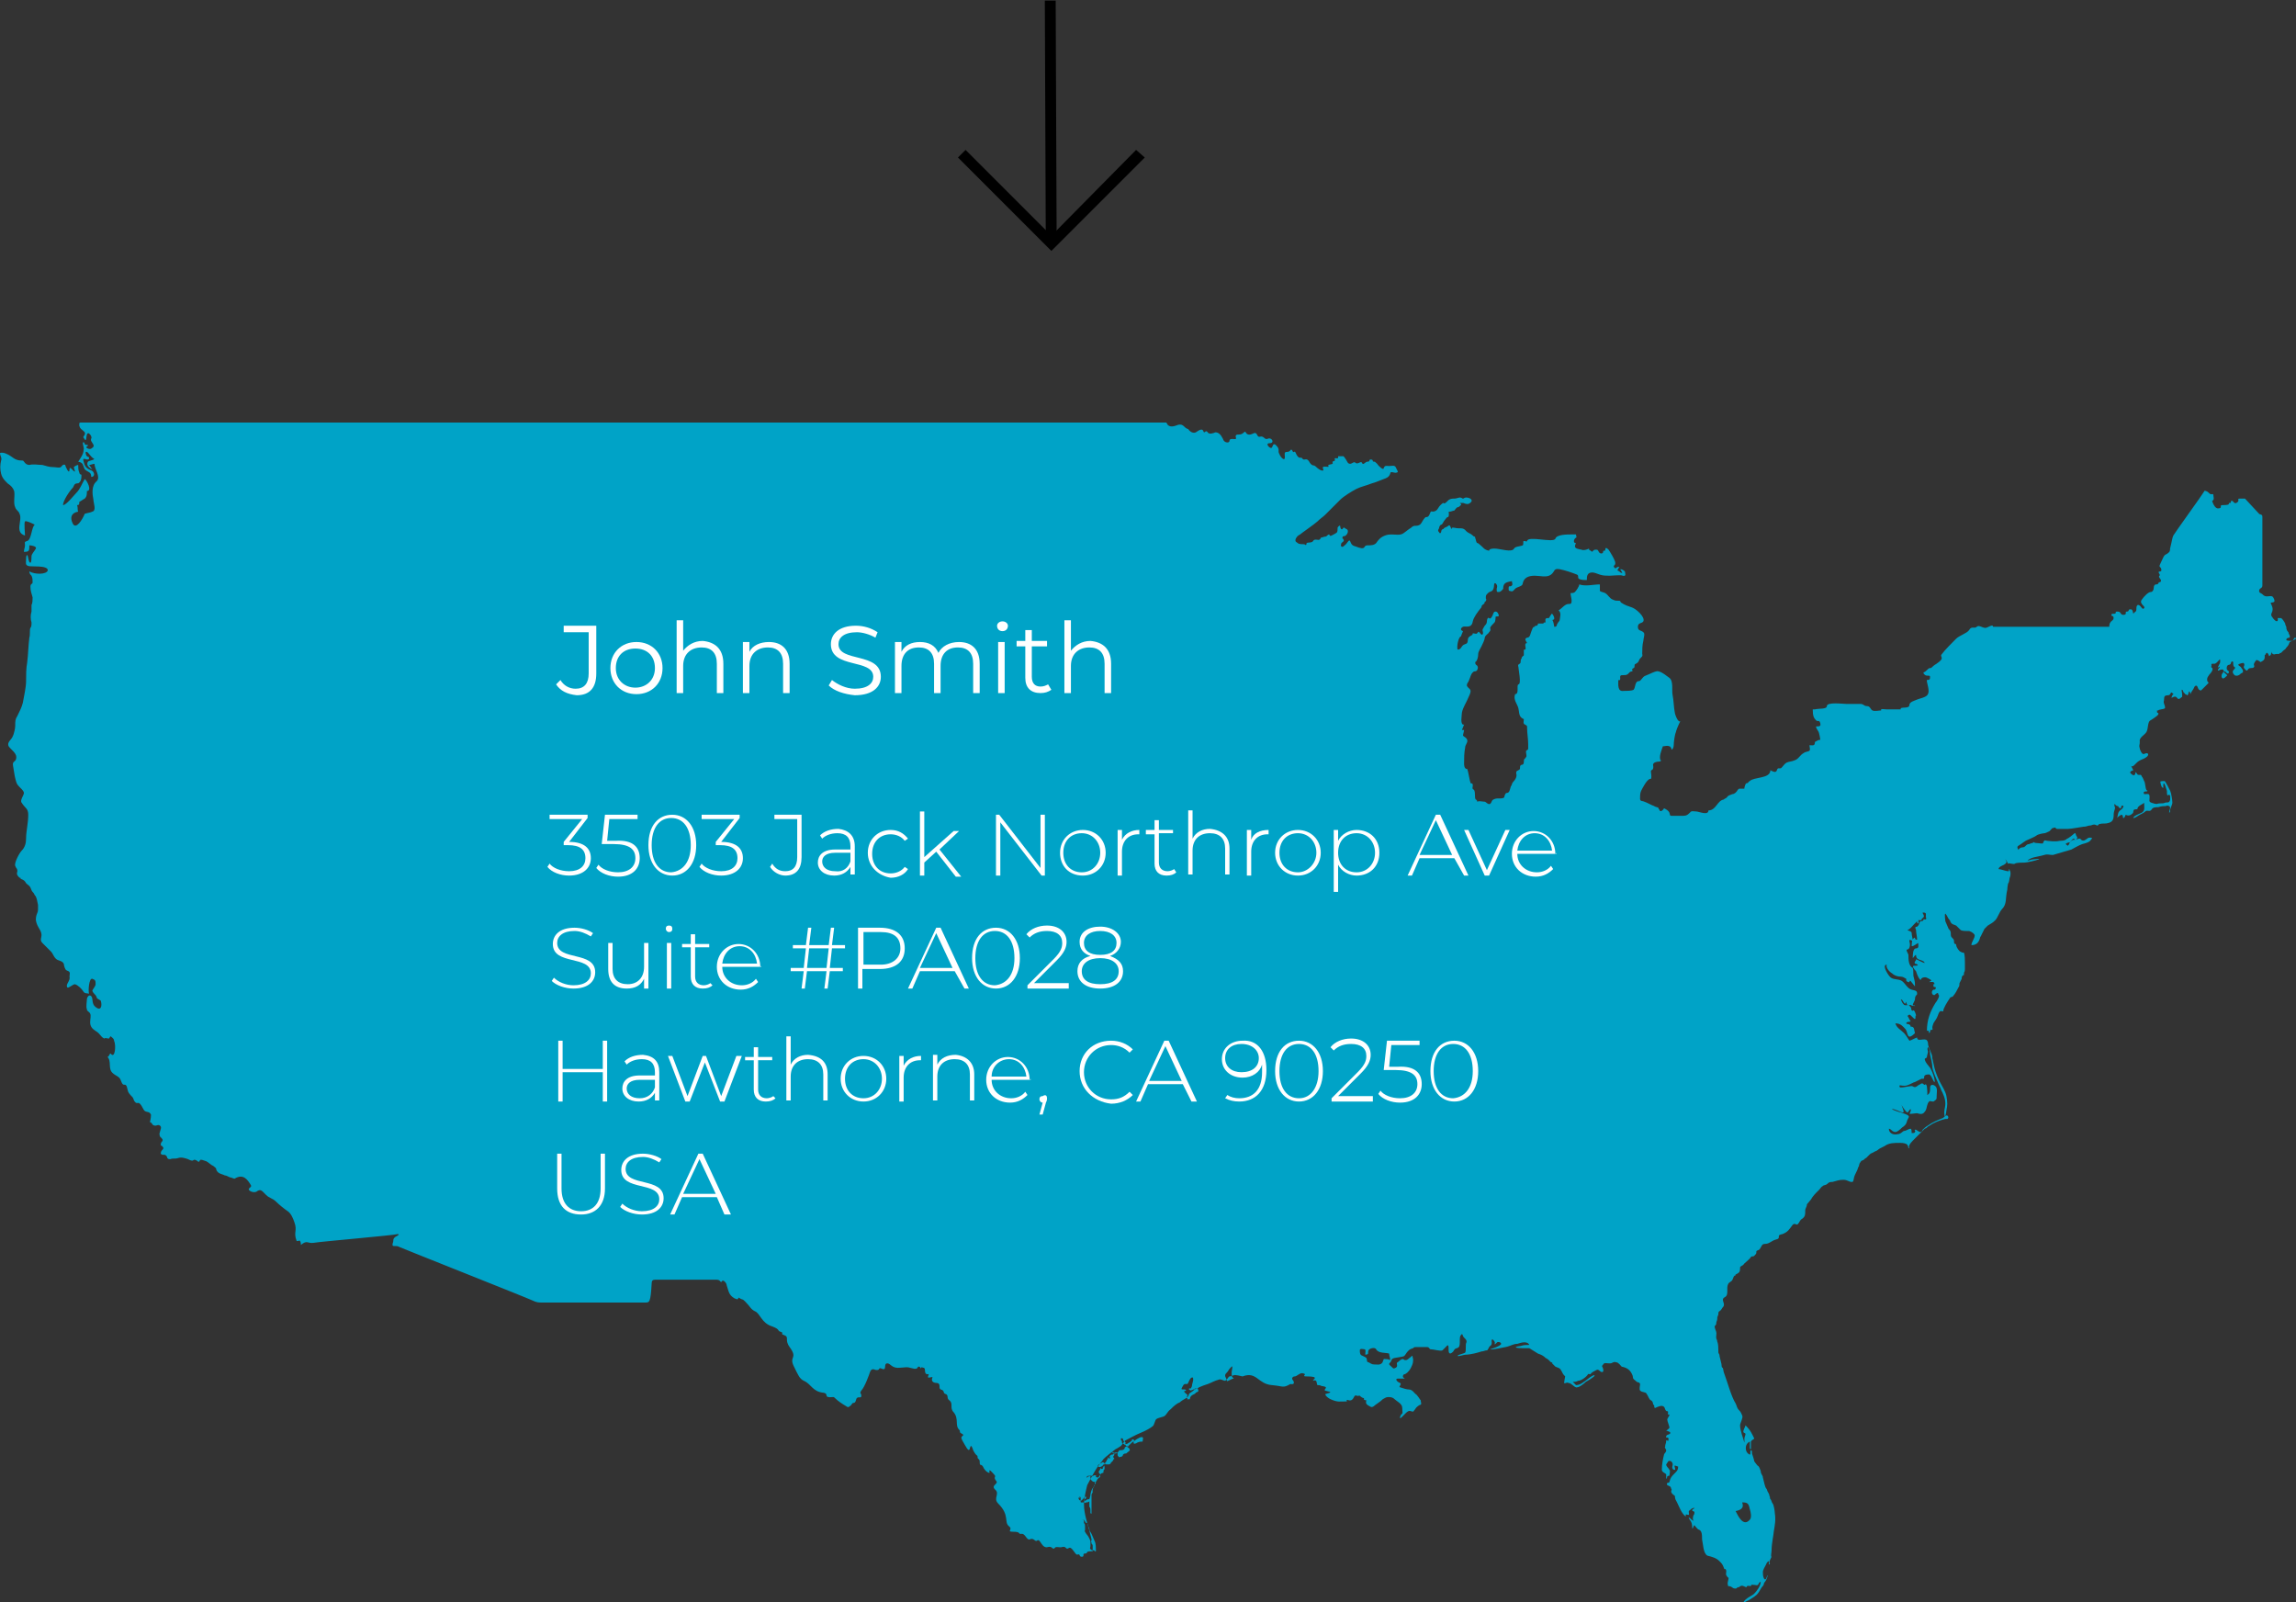 <?xml version="1.0" encoding="UTF-8" standalone="no"?>
<!-- Generator: Adobe Illustrator 24.1.3, SVG Export Plug-In . SVG Version: 6.00 Build 0)  -->

<svg
   xmlns:dc="http://purl.org/dc/elements/1.1/"
   xmlns:cc="http://creativecommons.org/ns#"
   xmlns:rdf="http://www.w3.org/1999/02/22-rdf-syntax-ns#"
   xmlns:svg="http://www.w3.org/2000/svg"
   xmlns="http://www.w3.org/2000/svg"
   xmlns:sodipodi="http://sodipodi.sourceforge.net/DTD/sodipodi-0.dtd"
   xmlns:inkscape="http://www.inkscape.org/namespaces/inkscape"
   version="1.1"
   id="Layer_1"
   x="0px"
   y="0px"
   viewBox="0 0 211.394 147.499"
   xml:space="preserve"
   sodipodi:docname="Partner_Step2b Cropped.svg"
   width="211.394"
   height="147.499"
   inkscape:version="0.92.3 (2405546, 2018-03-11)"><rect x="0" y="0" width="211.394" height="147.499" fill="#333333" stroke="none"/><defs
   id="defs396" />
<style
   type="text/css"
   id="style2">
	.st0{fill:#E2E2E2;}
	.st1{fill:#00A3C7;}
	.st2{enable-background:new    ;}
	.st3{fill:#FFFFFF;}
	.st4{fill:#3F3B39;}
	.st5{fill:#F6F6F6;}
	.st6{fill:#888888;}
	.st7{fill:#ACD7F2;}
	.st8{fill:#EDEEEE;}
	.st9{fill:#DCDCDC;}
	.st10{fill:#2EA7E0;}
	.st11{fill:#00AAD0;}
	.st12{fill:#929090;}
	.st13{fill:#78CDE7;stroke:#156081;stroke-width:0.5;stroke-linecap:round;stroke-linejoin:round;stroke-miterlimit:10;}
	.st14{fill:#A7003D;}
	.st15{fill:#D60051;}
	.st16{fill:#BF2345;}
	.st17{fill:#252221;}
	.st18{fill:#595757;}
	.st19{fill:#9E9EA0;}
	.st20{fill:#C8C8C9;}
	.st21{fill:#F29600;}
	.st22{fill:#F7B52D;}
	.st23{fill:#EA5515;}
	.st24{fill:#045993;}
	.st25{fill:#066EB7;}
	.st26{fill:#0462A4;}
	.st27{fill:#C30E24;}
	.st28{fill:#156081;}
	.st29{fill:#0D435D;}
	.st30{fill:#980C22;}
</style>

<path
   class="st1"
   d="m 211.3,58.699 c -0.1,0 -0.2,0.4 -0.3,0.3 -0.1,0 -0.5,0 -0.5,-0.1 0,-0.2 0.3,-0.2 0.3,-0.2 0.1,-0.2 -0.1,-0.3 -0.1,-0.5 -0.1,-0.1 -0.2,-0.2 -0.2,-0.5 -0.1,-0.2 -0.1,-0.2 -0.1,-0.3 -0.1,-0.2 -0.3,-0.5 -0.4,-0.5 0,0 -0.2,0 -0.3,0 0.1,0.3 -0.1,0.5 -0.5,-0.1 -0.3,-0.4 0.3,-0.4 -0.1,-1.2 -0.2,-0.3 0.6,0.1 0.2,-0.6 -0.1,-0.2 -0.4,-0.1 -0.6,-0.1 -0.2,0 -0.3,-0.1 -0.4,-0.2 -0.1,-0.1 -0.3,-0.1 -0.3,-0.3 0,-0.3 0.3,-0.2 0.3,-0.5 0,-0.2 0,-6 0,-6.3 0,-0.3 -0.2,-0.2 -0.3,-0.3 -0.1,-0.1 -1.3,-1.4 -1.3,-1.4 0,0 -0.2,0 -0.5,0 -0.3,0 0.1,0.2 -0.3,0.4 -0.2,0.1 -0.3,-0.2 -0.4,-0.2 -0.2,0 0,0.2 -0.2,0.2 -0.3,0 0.3,0.2 -0.7,0.2 -0.3,0 0.1,0.3 -0.4,0.3 -0.2,0 -0.4,-0.3 -0.5,-0.6 -0.1,-0.2 0.2,0 0.1,-0.5 0,-0.3 -0.1,-0.2 -0.2,-0.2 -0.2,0 -0.2,-0.2 -0.5,-0.3 -0.1,0 -0.1,-0.1 -0.2,0.1 -0.1,0.2 -2.7,3.8 -2.8,4 -0.1,0.2 -0.1,0.4 -0.3,1.2 0,0.2 0,0.3 -0.3,0.5 -0.3,0.1 -0.3,0.3 -0.6,0.9 -0.2,0.4 0.1,0.2 0.1,0.6 0,0.2 -0.4,0 -0.2,0.3 0.2,0.3 -0.2,0.1 0.1,0.5 0.1,0.1 0.1,0.3 -0.1,0.3 -0.1,0 0,0.2 -0.3,0.2 -0.1,0 -0.2,0.1 -0.2,0.3 0,0.2 -0.1,0.4 -0.3,0.4 -0.2,0 -0.6,0.4 -0.8,0.7 -0.3,0.4 0.4,0.6 0.2,0.8 -0.2,0.2 -0.3,-0.4 -0.6,-0.3 -0.1,0.1 -0.1,0.2 -0.1,0.4 0,0.2 -0.1,0.2 -0.2,0.3 -0.2,0.3 0,-0.4 -0.4,-0.3 -0.2,0 0,0.2 -0.3,0.2 -0.2,0 0.1,0.3 -0.3,0.3 -0.3,0 -0.2,-0.3 -0.5,-0.3 -0.2,0 -0.2,0 -0.2,0.1 0,0.2 -0.4,0 -0.4,0.2 0,0.2 0.2,0 0.2,0.3 0,0.3 -0.4,0.2 -0.4,0.8 0,0 -10.2,0 -10.7,0 0,-0.3 -0.5,0.1 -0.7,0.1 -0.3,0 -0.6,-0.3 -0.8,-0.1 -0.2,0.2 -0.5,-0.1 -0.7,0.3 -0.2,0.3 -0.9,0.5 -1.2,0.8 -0.3,0.3 -1.1,1.1 -1.3,1.4 -0.3,0.3 0.4,0.3 -0.5,0.9 -0.5,0.3 -0.4,0.4 -0.6,0.4 -0.2,0 -0.3,0.3 -0.6,0.4 0,0.1 0,0.1 0.1,0.2 0.2,0.2 0.5,0 0.5,0.2 0,0.2 0,0.3 -0.3,0.3 0,0.3 0.3,1 0.1,1.3 -0.1,0.3 -0.8,0.4 -1,0.5 -0.2,0.1 -0.7,0.2 -0.7,0.5 0,0.4 -0.9,0.1 -0.8,0.4 h -1.3 c -0.2,0 -0.6,-0.1 -0.5,0.1 -0.2,0 -0.6,0.1 -0.8,0 -0.2,-0.1 -0.2,-0.4 -0.5,-0.4 -0.3,0 -0.3,-0.2 -0.6,-0.2 H 170 c -0.3,0 -1.8,-0.2 -1.8,0.2 0,0.3 -0.7,0.2 -1.1,0.3 -0.1,0 -0.1,0 -0.2,0 0,0.6 0.1,0.8 0.3,1 0.2,0.2 0.3,-0.1 0.4,0.3 0.1,0.4 -0.4,0.2 -0.4,0.3 0,0.1 0.2,0.4 0.2,0.4 0.1,0.1 0.2,0.8 0.2,0.8 -0.2,0 -0.3,0.1 -0.5,0.2 0,0.4 -0.2,0.3 -0.5,0.3 0,0.2 0.1,0.4 0,0.5 -0.1,0.1 -0.4,0.1 -0.5,0.2 -0.4,0.2 -0.5,0.6 -0.9,0.7 -0.2,0.1 -0.5,0.1 -0.7,0.2 -0.2,0.1 -0.3,0.3 -0.5,0.5 -0.2,0.1 -0.3,-0.1 -0.4,0.2 -0.1,0.3 -0.4,0.1 -0.6,0 0,0.8 -1.5,0.6 -1.9,1 -0.2,0.1 -0.1,0.2 -0.3,0.2 -0.1,0 -0.2,0.4 -0.2,0.5 -0.1,0 -0.3,0 -0.4,0 -0.1,0 -0.1,0 -0.2,0.1 -0.1,0.2 -0.3,0.4 -0.5,0.4 -0.2,0.1 -0.4,0.1 -0.5,0.3 -0.1,0.1 -0.2,0.1 -0.3,0.2 -0.6,0.1 -0.7,1 -1.4,1 0,0.5 -0.9,0.1 -1.1,0.1 -0.2,0 -0.5,-0.1 -0.6,0.1 -0.3,0.3 -0.4,0.3 -0.9,0.3 H 154 c -0.3,0 -0.2,0 -0.3,-0.3 -0.1,-0.2 -0.3,-0.3 -0.5,-0.4 0,0.1 -0.3,0.4 -0.4,0.2 0,-0.1 -0.1,-0.1 -0.1,-0.2 0,-0.1 -0.3,-0.1 -0.4,-0.2 -0.3,-0.1 -0.6,-0.3 -0.9,-0.4 -0.2,-0.1 -0.4,0 -0.4,-0.3 0,-0.2 0,-0.5 0.1,-0.7 0.1,-0.2 0.5,-1 0.8,-1.1 0.1,0 0.1,0 0.1,0 0.1,-0.2 0,-0.5 0,-0.7 0,-0.2 0.3,0 0.2,-0.6 0,-0.2 0.3,-0.3 0.6,-0.3 0.1,0 0.1,-0.1 0.2,-0.1 0,0 0,0 -0.1,0 -0.2,-0.3 0.1,-1 0.2,-1.3 0.2,0 0.4,-0.1 0.6,0 0.1,0 0.2,0.2 0.2,0.3 v 0 c 0.1,0 0.2,-0.2 0.2,-0.4 0,-0.3 0.1,-1 0.2,-1.2 0,-0.1 0.2,-0.6 0.4,-1 -0.1,0 -0.1,0 -0.1,0 v 0 c -0.2,-0.1 -0.4,-0.7 -0.4,-0.8 -0.1,-0.5 -0.1,-1.1 -0.2,-1.6 -0.1,-0.4 0.1,-1.3 -0.3,-1.6 -0.3,-0.2 -0.6,-0.5 -1,-0.6 -0.2,-0.1 -0.9,0.3 -1.2,0.4 -0.3,0.1 -0.4,0.5 -0.6,0.5 -0.4,0 -0.3,0.6 -0.5,0.8 -0.2,0.1 -0.6,0.1 -0.9,0.1 -0.6,0.1 -0.5,-0.6 -0.5,-1 0.3,0.1 0.1,-0.3 0.2,-0.4 0.1,-0.1 0.4,0 0.6,-0.1 0.2,-0.1 0.2,-0.3 0.5,-0.3 0,-0.2 -0.1,-0.2 0.1,-0.3 0.1,0 0.1,-0.2 0.1,-0.3 0,-0.1 0.3,-0.1 0.4,-0.4 0.1,-0.3 0.4,-0.3 0.3,-0.6 0,-0.4 0,-0.8 0.1,-1.2 0,-0.2 0.2,-0.7 0,-0.8 -0.2,-0.2 -0.5,-0.1 -0.5,-0.5 0,-0.4 0.4,-0.3 0.5,-0.5 0.2,-0.4 -0.7,-1.2 -1.1,-1.3 -0.3,-0.1 -0.6,-0.2 -0.9,-0.4 -0.2,-0.1 0,-0.2 -0.3,-0.2 -0.2,0 -0.3,0 -0.5,-0.1 -0.3,-0.1 -0.4,-0.4 -0.7,-0.6 -0.2,-0.1 -0.4,-0.1 -0.5,-0.2 v -0.6 c -0.6,0 -1.3,0.2 -1.9,0 0,0.2 -0.3,0.6 -0.4,0.7 -0.1,0.1 -0.3,0.1 -0.4,0.1 0,0.2 0.1,0.5 0.1,0.7 0,0.3 -0.1,0.3 -0.3,0.3 -0.3,0 -0.6,0.4 -0.9,0.6 0.3,0.2 0.1,0.7 0.1,0.9 -0.1,0.2 -0.1,0.1 -0.2,0.3 -0.1,0.1 0,0.3 -0.3,0.3 0,0 -0.1,-0.7 -0.2,-0.6 0.1,-0.1 0.2,0 0.2,-0.2 0,-0.1 -0.2,-0.6 -0.3,-0.3 -0.1,0.1 -0.1,0.2 -0.2,0.3 h -0.1 c -0.3,0 -0.2,0.2 -0.2,0.4 -0.1,0 -0.2,0 -0.2,0.1 h -0.5 c 0,0.1 0,0.1 -0.1,0.2 -0.1,0 -0.2,0 -0.2,0.1 -0.2,0 -0.2,0.2 -0.3,0.4 -0.1,0.2 -0.1,0.6 -0.4,0.6 -0.3,0.1 -0.1,0.3 0,0.5 -0.4,0 0.1,0.7 -0.3,0.6 0,0.2 0,0.3 0,0.5 0,0.1 -0.2,0.1 -0.2,0.3 -0.1,0.1 -0.1,0.3 -0.1,0.4 -0.1,0.2 -0.3,0.1 -0.2,0.4 0,0.2 0.3,1.6 0,1.6 -0.2,0.1 0.1,0.9 -0.3,0.9 -0.2,0.5 0.2,0.9 0.3,1.3 0.1,0.4 0,0.8 0.5,1 0,0.2 -0.1,0.4 0.1,0.5 0.2,0.1 0.2,0.1 0.2,0.3 0,0.5 0.1,1 0.1,1.5 0,0.1 0,0.3 0,0.4 0,0.2 -0.2,0.1 -0.2,0.3 0,0.2 0.1,0.4 0,0.5 -0.1,0.2 -0.2,0.1 -0.2,0.4 0,0.1 0,0.3 -0.2,0.3 -0.3,0.1 0,0.4 -0.3,0.5 -0.2,0.1 -0.2,0.1 -0.2,0.3 0.1,0.3 -0.1,0.6 -0.3,0.8 -0.1,0.1 -0.1,0.3 -0.2,0.4 -0.1,0.3 -0.1,0.6 -0.4,0.6 -0.1,0 -0.2,0.3 -0.2,0.4 -0.1,0.1 -0.3,0.1 -0.5,0.1 -0.2,0 -0.3,0 -0.5,0.1 -0.2,0.1 -0.1,0.2 -0.3,0.4 -0.2,0.1 -0.4,-0.2 -0.5,-0.2 -0.2,0 -0.5,-0.1 -0.7,0 0,-0.1 0,-0.1 -0.1,-0.2 -0.1,0 -0.1,-0.3 -0.1,-0.4 0,-0.1 0,-0.4 -0.1,-0.5 -0.2,-0.1 -0.1,-0.2 -0.1,-0.4 0,-0.1 0,-0.2 -0.2,-0.2 -0.1,-0.3 -0.2,-1 -0.3,-1.3 -0.3,0 -0.3,-0.4 -0.3,-0.5 0,-0.5 0,-1 0.1,-1.5 0,-0.2 0.2,-0.4 0.2,-0.6 0,-0.3 -0.4,-0.4 -0.4,-0.5 0,-0.1 0.1,-0.4 0.1,-0.5 0,0 -0.1,0 -0.2,0 l 0.2,-0.5 c -0.4,0.1 -0.2,-0.9 -0.2,-1.1 0.1,-0.5 0.4,-0.9 0.6,-1.4 0.4,-0.8 0.1,-0.7 -0.1,-1 -0.1,-0.1 0,-0.3 0,-0.3 0,0 0.1,-0.1 0.2,-0.4 0.1,-0.2 0.1,-0.4 0.3,-0.6 0.2,-0.2 0.2,0 0.4,-0.2 0.1,-0.2 0.1,-0.4 -0.1,-0.5 -0.1,-0.1 -0.1,-0.3 0,-0.3 0.1,-0.1 0.2,-0.4 0.2,-0.7 0,-0.2 0.2,-0.5 0.3,-0.7 0.1,-0.2 0.3,-0.6 0.3,-0.8 0.1,-0.3 0.3,-0.3 0.4,-0.5 0.2,-0.2 0.1,-0.3 0.1,-0.4 0,-0.1 0.3,-0.4 0.4,-0.5 0.1,-0.1 0.1,-0.5 0.1,-0.5 0,-0.1 0.2,0 0.3,-0.1 0,-0.1 -0.1,-0.4 -0.3,-0.4 -0.2,0 -0.2,0.2 -0.3,0.4 -0.1,0.2 -0.2,0.3 -0.3,0.2 -0.1,-0.1 -0.2,0.1 -0.2,0.3 0,0.2 -0.1,0.3 -0.2,0.4 -0.1,0.2 -0.2,0.3 -0.2,0.4 0,0.1 0.1,0.3 0,0.4 -0.1,0.1 -0.2,-0.1 -0.3,-0.2 -0.1,-0.1 -0.1,0 -0.2,0.1 -0.1,0.1 -0.2,0 -0.4,0 0,0.2 -0.2,0.2 -0.3,0.3 -0.3,0.2 0,0.6 -0.4,0.7 -0.4,0.1 -0.3,0.5 -0.7,0.5 -0.1,-0.3 0.1,-1.2 0.3,-1.2 l 0.2,-0.5 c -0.3,-0.1 -0.2,-0.3 0,-0.4 0.2,-0.1 0.8,0.2 0.9,-0.5 0.1,-0.4 0.4,-0.8 0.8,-1.3 0,-0.3 0.3,-0.2 0.3,-0.5 0.1,0 0.2,-0.2 0.1,-0.3 0,-0.3 0,-0.3 0.2,-0.5 0.2,-0.2 0.4,-0.1 0.5,-0.4 0.1,-0.2 0,-0.6 0.2,-0.5 0.1,0.1 0.2,0.2 0.1,0.5 0,0.3 0,0.3 0.2,0.3 0.2,0 0.4,-0.3 0.4,-0.3 0,-0.5 0.2,-0.6 0.8,-0.7 0,0.1 0.1,0.3 0,0.4 -0.2,0.2 -0.3,-0.1 -0.3,0.3 0,0.1 0,0.2 0.1,0.2 0.3,0.1 0.3,0 0.5,-0.2 0.2,-0.2 0.7,-0.2 0.7,-0.5 0.1,-0.5 0.5,-0.7 1.1,-0.7 0.5,0 1.1,0.2 1.5,-0.1 0.4,-0.3 0.2,-0.6 0.8,-0.5 0.5,0.1 1.1,0.3 1.6,0.5 0.2,0.1 0,0.3 0.2,0.4 0.2,0.1 0.5,0.1 0.7,0.1 0,-0.3 0,-0.7 0.5,-0.7 0.2,0 0.4,0.1 0.7,0.2 0.3,0.1 0.6,0.1 0.9,0.1 0.3,0 1.1,-0.1 1.2,0 0.4,0.1 0.2,-0.3 0.2,-0.4 0,0 -0.2,-0.2 -0.4,-0.2 -0.1,0 0.4,0.5 0,0.3 -0.1,-0.1 -0.1,-0.1 -0.3,-0.2 0.1,-0.1 0.1,-0.2 0.2,-0.3 v 0 c -0.3,-0.1 -0.3,0.3 -0.5,0 -0.1,-0.2 0.2,-0.1 0.1,-0.5 -0.1,-0.3 -0.4,-0.8 -0.6,-1.1 -0.2,-0.2 -0.3,-0.2 -0.3,0 0,0.2 -0.2,0 -0.2,0.2 0,0.2 -0.3,0.2 -0.4,0 -0.1,-0.2 -0.1,-0.2 -0.3,-0.2 -0.2,0 -0.3,0.2 -0.3,0.2 l -0.3,-0.2 v -0.1 0 c -0.2,0.1 -0.5,0.2 -0.7,0.1 -0.6,-0.1 -0.7,-0.2 -0.5,-0.6 -0.3,0 -0.2,-0.4 0,-0.5 0.1,0 0,-0.2 0,-0.3 -0.1,0 -0.2,0 -0.4,0 -0.4,0 -1.4,0 -1.5,0.4 -0.2,0.4 -2.5,-0.3 -2.6,0.2 0,0.1 -0.2,0 -0.3,0 -0.1,0 0,0.3 -0.1,0.4 -0.2,0.1 -0.7,0.1 -0.8,0.3 -0.2,0.4 -1.3,0 -1.8,0 -0.1,0 -0.5,0 -0.5,0.2 -0.5,-0.1 -0.5,-0.3 -0.9,-0.6 -0.2,-0.2 -0.2,0 -0.3,-0.3 0,-0.1 -0.1,-0.3 -0.1,-0.4 -0.1,0 -0.1,0 -0.2,-0.1 -0.2,-0.2 -0.4,-0.2 -0.6,-0.4 -0.3,-0.4 -0.6,-0.2 -1,-0.3 -0.5,-0.1 -0.3,0.1 -0.3,0.1 -0.1,0 -0.1,-0.1 -0.2,-0.3 -0.1,-0.1 -0.1,0 -0.3,0.1 -0.3,0.1 -0.3,0.2 -0.3,0.2 -0.1,0 -0.2,0.1 -0.2,0.2 0,0.1 -0.1,0.3 -0.2,0.1 -0.2,-0.2 0,-0.3 0,-0.4 0,-0.1 0.1,-0.3 0.2,-0.3 0.1,0 0.2,-0.3 0.3,-0.4 0.1,-0.1 0.2,-0.3 0.3,-0.3 0.1,0 0.1,-0.2 0.1,-0.3 0,-0.1 -0.1,-0.2 0.1,-0.2 0.1,0 0.3,-0.1 0.4,-0.1 0.1,-0.1 0.2,-0.3 0.3,-0.3 0.1,0 0.2,-0.1 0.3,-0.2 0.1,-0.1 -0.1,-0.2 -0.1,-0.2 0,0 0.2,0 0.3,0 0.1,0 0.2,0.1 0.4,0.1 0.2,0 0.4,-0.2 0.4,-0.3 0,-0.2 -0.3,-0.3 -0.5,-0.3 -0.2,0 -0.2,0.1 -0.3,0.1 -0.1,0 -0.1,-0.1 -0.3,-0.1 -0.1,0 -0.3,0.1 -0.5,0.1 -0.2,0 -0.4,0 -0.6,0.2 -0.2,0.2 -0.3,0.3 -0.4,0.2 -0.1,0 -0.4,0.3 -0.5,0.5 -0.1,0.2 -0.3,0.3 -0.5,0.3 -0.2,-0.1 -0.2,0.1 -0.3,0.3 -0.1,0.2 -0.2,0.2 -0.3,0.2 -0.1,0 -0.3,0.3 -0.4,0.5 -0.1,0.2 -0.3,0.3 -0.5,0.3 -0.2,0 -0.3,0 -0.5,0.2 -0.2,0.1 -0.4,0.3 -0.7,0.5 -0.3,0.2 -0.7,0.1 -1.1,0.1 -0.4,0 -0.6,0.1 -0.8,0.2 -0.2,0.1 -0.4,0.3 -0.6,0.6 -0.2,0.2 -0.5,0.2 -0.7,0.2 -0.2,0 -0.3,0 -0.4,0.2 -0.1,0.1 -0.3,0.1 -0.8,-0.1 -0.4,-0.1 -0.4,-0.3 -0.5,-0.5 -0.1,-0.2 -0.3,0.3 -0.5,0.4 -0.1,0.1 -0.2,0.2 -0.3,0.1 -0.1,-0.1 0,-0.2 0,-0.3 0.1,-0.1 0.3,-0.2 0.2,-0.3 0,-0.2 -0.1,0 -0.1,-0.2 0,-0.2 0.2,-0.1 0.3,-0.2 0.1,-0.1 0.2,-0.2 0.2,-0.4 0,-0.2 -0.2,-0.2 -0.3,-0.3 -0.1,-0.1 -0.1,0 -0.2,0.1 -0.1,0.1 -0.2,-0.1 -0.2,-0.2 0,-0.2 -0.1,-0.1 -0.2,0 -0.1,0.1 0,0.3 -0.1,0.5 -0.1,0.1 -0.3,0.2 -0.5,0.3 -0.2,0.1 -0.2,-0.1 -0.2,-0.1 -0.2,0 -0.2,0.2 -0.4,0.2 -0.1,0 -0.3,0.1 -0.4,0.1 0,0.1 -0.1,0.2 -0.2,0.2 -0.1,0 -0.4,-0.1 -0.5,0.1 -0.1,0.2 -0.5,0.1 -0.6,0.2 0,0.2 -0.1,0.2 -0.2,0.1 -0.2,0 -0.5,0 -0.6,-0.1 -0.1,-0.1 -0.3,-0.1 -0.2,-0.4 0.1,-0.2 0.2,-0.3 0.4,-0.4 0.1,-0.1 1.4,-1 1.6,-1.2 0.3,-0.3 0.5,-0.4 0.7,-0.6 0.3,-0.3 0.4,-0.4 0.6,-0.6 0.1,-0.1 0.5,-0.5 0.8,-0.8 0.3,-0.3 1.1,-0.8 1.5,-1 0.4,-0.2 0.9,-0.3 1.4,-0.5 0.4,-0.1 0.8,-0.3 1.1,-0.4 0.3,-0.1 0.5,-0.2 0.6,-0.5 0,-0.3 0.4,0 0.6,-0.1 0,0 0.1,0 0.1,-0.1 -0.1,-0.2 -0.2,-0.4 -0.2,-0.4 -0.1,-0.2 -0.4,-0.1 -0.6,-0.1 -0.2,0 -0.4,-0.1 -0.5,0.2 0,0.2 -0.4,-0.1 -0.6,-0.4 -0.2,-0.2 -0.2,-0.2 -0.3,-0.2 -0.2,0 0,-0.2 -0.3,-0.2 -0.2,0 0,0.2 -0.3,0.2 -0.2,0 -0.4,0.4 -0.5,0.1 -0.1,-0.2 -0.4,0.2 -0.6,0 -0.2,-0.2 -0.4,0.3 -0.7,0 -0.1,-0.2 -0.3,-0.5 -0.4,-0.6 0,0 -0.2,0 -0.5,0 0.1,0.4 -0.4,0 -0.3,0.3 0.1,0.2 -0.3,0.1 -0.2,0.3 0.1,0.2 -0.5,0.1 -0.4,0.3 0.2,0.2 -0.6,-0.1 -0.5,0.2 0.2,0.4 -0.3,0.2 -0.6,-0.1 -0.3,-0.3 -0.3,0 -0.6,-0.4 -0.3,-0.6 -0.5,-0.1 -0.7,-0.4 -0.1,-0.2 -0.3,0.2 -0.6,-0.5 -0.1,-0.3 -0.2,0.1 -0.3,-0.2 -0.2,-0.3 -0.1,0.1 -0.5,0.1 -0.3,0 -0.2,0.2 -0.2,0.5 0,0.4 -0.4,0 -0.5,-0.3 -0.2,-0.3 0.1,-0.4 -0.3,-0.8 -0.3,-0.3 -0.3,0.1 -0.4,0.2 -0.1,0.2 -0.7,-0.4 -0.2,-0.4 0.5,0 0.2,-0.6 -0.2,-0.4 -0.3,0.1 -0.3,-0.3 -0.7,-0.2 -0.3,0.1 -0.2,-0.5 -0.6,-0.3 -0.4,0.2 -0.6,0.1 -0.7,-0.1 -0.1,-0.2 -0.2,0.2 -0.6,0.2 -0.2,0 -0.4,0 -0.3,0.3 0.1,0.3 -0.6,-0.1 -0.6,0.3 0,0.2 -0.5,0.2 -0.6,-0.2 -0.2,-0.4 -0.4,-0.6 -0.7,-0.6 -0.2,0.1 -0.6,0.2 -0.7,0 -0.2,-0.3 -0.3,0.2 -0.4,-0.1 -0.1,-0.3 -0.4,-0.1 -0.7,0.1 -0.2,0.1 -0.5,0 -0.7,-0.3 v 0 c -0.4,-0.1 -0.4,-0.5 -0.9,-0.4 -0.3,0.1 -0.7,0.3 -1,0 0,-0.1 -0.1,-0.1 -0.1,-0.2 H 7.4 c 0,0 -0.1,0 -0.1,0.1 v 0 c 0,0 0,0.1 0,0.2 0.1,0.3 0.2,0.3 0.3,0.4 0.1,0.1 0.3,0.2 0.2,0.4 0,0.1 -0.2,0.2 -0.1,0.3 0.4,0.7 0.1,-0.6 0.5,-0.4 0.1,0.1 0.2,0.2 0.2,0.3 0.1,0.1 -0.1,0.2 0,0.4 0.1,0.2 0.3,0.4 0.2,0.5 0,0.1 -0.1,0.1 -0.2,0.2 -0.2,0.1 -0.6,-0.1 -0.4,-0.2 0.3,-0.2 -0.1,-0.1 -0.2,-0.2 0,-0.1 0,-0.1 -0.1,-0.2 -0.2,0 0.1,0.6 0,0.7 0,0.4 -0.3,0.8 -0.5,1.1 0.5,0.1 0.4,0.3 0.6,0.7 0.3,0.3 0.6,0.2 0.6,0.7 0.4,0 0.3,-0.5 0,-0.6 -0.5,-0.2 -0.6,-0.4 -0.7,-0.8 -0.1,-0.3 0,-0.3 0.3,-0.2 0.1,0 0.2,0 0.2,-0.1 0,-0.2 -0.1,-0.1 -0.2,-0.2 -0.1,-0.1 -0.2,-0.5 0,-0.4 0.2,0.1 0.3,0.4 0.6,0.6 0.3,0.1 -0.4,0.2 -0.5,0.3 -0.2,0.3 0.1,0.6 0.4,0.7 -0.1,-0.1 -0.2,-0.3 -0.3,-0.4 0.2,0 0.3,-0.1 0.5,-0.1 0,0.5 0.6,1.2 0.2,1.6 -0.5,0.4 -0.4,1.2 -0.3,1.7 0,0.3 0.3,1 -0.1,1.1 -0.2,0.1 -0.4,0.1 -0.7,0.2 -0.2,0.5 -0.8,1.5 -1.1,0.9 -0.3,-0.6 -0.1,-1 0.5,-1.1 -0.1,-0.2 0,-0.3 -0.1,-0.6 0.2,0 0.2,-0.1 0.2,-0.3 0.2,-0.1 0.3,-0.2 0.5,-0.3 0.2,-0.2 0.2,-0.4 0.2,-0.7 0.5,0 0,-1 -0.2,-1.1 -0.3,0.5 -0.4,0.9 -0.8,1.3 -0.2,0.2 -0.9,1.1 -1.2,1.1 0,-0.4 0.6,-1.3 0.9,-1.6 0.1,-0.1 0.1,-0.4 0.4,-0.4 0.2,0 0.2,-0.1 0.3,-0.2 0.1,-0.2 0.1,-0.4 0.1,-0.6 -0.1,0 -0.2,-0.1 -0.2,-0.2 -0.1,-0.2 -0.1,-0.5 -0.1,-0.7 -0.1,0 -0.3,0.1 -0.4,0.2 0,0.1 0.1,0.3 0.1,0.4 -0.1,0.1 -0.5,-0.6 -0.5,-0.2 0,0.6 -0.4,-0.3 -0.4,-0.4 -0.2,-0.1 -0.3,0.1 -0.4,0.2 -0.2,0.1 -0.4,0 -0.7,0 -0.4,0 -0.6,-0.1 -1,-0.2 -0.4,0 -0.8,-0.1 -1.2,0 -0.4,0 -0.5,-0.4 -0.6,-0.4 -0.5,0 -0.7,-0.1 -1.1,-0.4 -0.3,-0.2 -0.7,-0.4 -1,-0.3 0,0.3 0.2,0.4 0.1,0.7 -0.1,0.4 -0.1,0.8 0,1.2 0.1,0.4 0.3,0.6 0.6,0.9 0.3,0.2 0.5,0.4 0.6,0.7 0.1,0.4 -0.1,1.1 0.1,1.5 0.1,0.3 0.3,0.3 0.4,0.6 0.3,0.6 -0.5,1.7 0.5,2 0,-0.2 -0.1,-1.2 0,-1.3 0.1,-0.1 0.7,0.2 0.9,0.3 -0.3,0.2 -0.3,1.4 -0.7,1.5 -0.3,0.1 -0.2,0.1 -0.2,0.4 0,0.2 -0.1,0.4 -0.1,0.6 0.5,0 0.5,-0.1 0.5,-0.6 0.2,0 0.7,0.1 0.6,0.3 -0.1,0.2 -0.4,0.5 -0.4,0.7 0,0.1 0,0.6 -0.1,0.6 -0.2,0 -0.2,-0.7 -0.3,-0.7 -0.1,0 -0.1,0.3 -0.1,0.4 0,0.3 -0.1,0.5 0.2,0.6 0.2,0.1 1.8,-0.1 1.8,0.4 -0.1,0.4 -1.2,0.4 -1.7,0.1 0,0.2 0.1,0.3 0.2,0.4 0.1,0.2 0.1,0.4 0.1,0.6 0,0.2 -0.2,0.1 -0.2,0.4 0,0.4 0.1,0.6 0.2,1 0,0.2 0,0.5 -0.1,0.7 0,0.1 0,0.5 0,0.6 -0.1,0.3 -0.1,0.7 0,1 0,0.2 0,0.4 -0.1,0.5 -0.1,0.2 0,0.6 -0.1,0.9 -0.1,0.8 -0.1,1.5 -0.2,2.3 -0.1,0.5 -0.1,1.2 -0.1,1.7 0,0.6 -0.2,1.4 -0.3,2 -0.1,0.4 -0.3,0.8 -0.5,1.2 -0.2,0.3 -0.2,0.5 -0.2,0.9 0,0.5 -0.3,1.2 -0.2,0.9 -0.1,0.4 -0.6,0.6 -0.4,1 0.2,0.3 0.7,0.6 0.7,1 0,0.5 -0.4,0.3 -0.3,0.8 0.1,0.7 0.2,1.2 0.3,1.5 0.1,0.4 0.7,0.7 0.7,1 0,0.2 -0.4,0.7 -0.2,0.9 0.3,0.5 0.6,0.5 0.6,1.1 0,0.8 -0.2,1.5 -0.2,2.2 0,0.4 -0.1,0.8 -0.4,1.1 -0.2,0.2 -0.7,1.1 -0.6,1.4 0.1,0.3 0.2,0.2 0.2,0.5 -0.1,0.3 0,0.4 0.2,0.6 0.1,0 0.1,0 0.1,0.1 0.3,0.1 0.4,0.2 0.5,0.4 0.2,0.2 0.3,0.2 0.4,0.4 0.1,0.2 0.1,0.3 0.2,0.4 0.1,0.1 0.1,0.1 0.2,0.3 0.2,0.2 0.2,0.5 0.3,0.9 0,0.2 0,0.3 0,0.4 0,0.4 -0.2,0.4 -0.2,1 0.1,0.6 0.4,0.8 0.5,1.2 0.1,0.4 -0.2,0.6 0.1,0.9 0.3,0.3 0.6,0.6 0.8,0.8 0.2,0.2 0.3,0.7 0.7,0.8 0.3,0.1 0.5,0.2 0.5,0.5 0.1,0.3 0.1,0.4 0.4,0.5 0.2,0.1 0.1,0.3 0.1,0.5 0.1,0.4 -0.4,0.7 -0.2,1 0.1,0.1 0.5,-0.3 0.7,-0.3 0.3,0.1 0.6,0.4 0.8,0.7 0.1,0.2 0.5,0.1 0.5,0.2 -0.1,-0.3 0,-1.5 0.3,-1.4 0.3,0.1 0.3,0.2 0.3,0.5 0,0.2 -0.3,0.5 -0.3,0.6 0.1,0.3 0.3,0.3 0.4,0.6 0,0.2 0.4,0.2 0.4,0.4 0.1,0.4 0,0.9 -0.5,0.5 -0.4,-0.3 -0.2,-0.8 -0.4,-1 -0.2,-0.2 -0.4,0.1 -0.4,0.3 0,0.2 -0.1,0.7 0,0.9 0,0.2 0.2,0.2 0.3,0.4 0.1,0.2 0,0.5 0,0.8 0,0.4 0.2,0.6 0.5,0.8 0.5,0.3 0.4,0.5 0.8,0.7 0.1,-0.1 0.3,0 0.4,0 0.1,0 0.1,-0.2 0.2,-0.2 0.1,0.1 0.3,0.2 0.3,0.4 0.2,0.4 0.1,1.7 -0.3,1.2 -0.1,-0.1 -0.1,0.2 -0.3,0.3 0.4,0.4 0,1.1 0.5,1.5 0.2,0.2 0.6,0.3 0.7,0.6 0.1,0.2 0.1,0.3 0.2,0.4 0.1,0.1 0.2,0 0.3,0.1 0.1,0.1 0.1,0.3 0.2,0.6 0.1,0.2 0.3,0.4 0.4,0.5 0.1,0.1 0.1,0.3 0.2,0.4 0.3,0.4 0.3,-0.3 0.8,0.7 0.2,0.4 0.5,0.1 0.7,0.5 0,0.1 0,0.3 -0.1,0.7 0.2,0 0.2,0.3 0.4,0.3 0.2,0.1 0.4,-0.2 0.6,0.1 0.1,0.2 -0.2,0.6 -0.1,0.8 0,0.1 0,0.1 0.2,0.3 0.1,0.1 0.1,0.2 0,0.3 -0.1,0.1 -0.1,0.2 -0.1,0.3 0,0.1 0.1,0 0.2,0.2 0.1,0.1 0,0.2 -0.1,0.3 -0.1,0.1 -0.1,0.3 -0.1,0.3 0.1,0.1 0.1,0.1 0.3,0.1 0.2,0 0.3,0.2 0.3,0.3 0.1,0.1 0.1,0.1 0.3,0.1 0.2,-0.1 0.4,0 0.7,-0.1 0.3,-0.1 0.6,0 0.9,0.1 0.2,0.1 0.4,0.2 0.5,0.1 0.1,-0.1 0.3,0 0.4,0.1 0.1,0.1 0.2,0 0.2,-0.1 0.1,-0.1 0.3,0 0.6,0.1 0.2,0.1 0.5,0.4 0.6,0.4 0.1,0.1 0.3,0.2 0.3,0.3 0,0.1 0.1,0.3 0.3,0.4 0.2,0.1 0.3,0.1 0.5,0.2 0.2,0 0.4,0.2 0.6,0.2 0.2,0.1 0.3,0.1 0.3,0.1 0.8,-0.5 1.2,0.1 1.5,0.6 0.1,0.2 -0.2,0.2 -0.2,0.4 0.1,0.2 0.5,0.3 0.7,0.2 0.4,-0.3 0.5,-0.1 0.9,0.3 0.3,0.3 0.6,0.3 0.9,0.6 0.3,0.3 0.8,0.7 1.1,0.9 0.3,0.2 0.5,0.7 0.6,1 0.3,0.8 -0.1,0.9 0.2,1.7 0,0.1 0.2,0 0.3,0 0.1,0.1 0.1,0.3 0.1,0.3 v 0.1 c 0.6,-0.5 0.6,-0.1 1.2,-0.2 0.5,-0.1 7.5,-0.7 7.7,-0.8 0.2,0 0.1,0.1 -0.1,0.2 -0.2,0.1 -0.3,0.2 -0.3,0.5 -0.1,0.3 -0.1,0.4 0.1,0.4 0.3,0 0.3,0 0.5,0.1 0.2,0.1 11.8,4.7 12.2,4.9 0.4,0.2 0.6,0.2 0.9,0.2 h 9.5 c 0.4,0 0.5,0 0.6,-1.8 0,-0.2 0.1,-0.3 0.3,-0.3 0.2,0 5.4,0 5.7,0 0.4,0 0.3,0.4 0.5,0.1 0.1,-0.1 0.4,0.2 0.4,0.4 0.2,0.6 0.2,0.9 0.7,1.2 0.6,0.3 0.2,-0.2 0.5,0 0.3,0.2 0.2,0 0.5,0.3 0.5,0.5 0.5,0.7 0.9,0.9 0.5,0.2 0.6,1.1 1.6,1.4 0.8,0.3 0.4,0.4 0.8,0.5 0.3,0.1 -0.1,0.2 0.3,0.3 0.5,0.2 0,0.4 0.5,1.1 0.8,1.1 -0.1,0.8 0.4,1.8 0.4,0.8 0.5,1.1 0.9,1.3 0.7,0.3 0.8,1 1.8,1.1 0.6,0.1 -0.1,0.5 0.9,0.4 0.2,0 0.1,0.2 1.3,0.9 0.1,0.1 0.3,-0.1 0.4,-0.2 0.1,-0.3 0.3,0 0.4,-0.4 0.1,-0.5 0.5,-0.1 0.5,-0.4 0,-0.3 -0.2,-0.2 0,-0.5 0.3,-0.3 0.7,-1.4 0.8,-1.7 0.1,-0.3 0.3,-0.3 0.5,-0.2 0.5,0.1 0.2,-0.3 0.6,-0.1 0.5,0.2 0.1,-0.5 0.5,-0.5 0.3,0 0.4,0.5 1.2,0.4 0.9,-0.1 0.7,0 1.3,0.1 0.4,0 0.2,-0.2 0.4,-0.2 0.2,0 0.1,0.3 0.2,0.1 0.1,-0.1 0.1,0 0.2,0 0.3,0 0,0.6 0.4,0.6 0.3,-0.1 -0.2,0.4 0.2,0.3 0.4,-0.1 0.2,0 0.2,0.2 0,0.2 0.2,0.3 0.4,0.3 0.2,0 0.3,0.1 0.3,0.3 0,0.2 0,0.2 0.1,0.3 0.4,0.1 0.2,0.3 0.4,0.4 0.4,0.1 0.1,0.4 0.4,0.6 0.4,0.3 0,0.7 0.4,1.1 0.5,0.6 0.1,1.2 0.5,1.6 0.2,0.2 -0.1,0.2 0.3,0.4 0.3,0.2 -0.3,0.1 0,0.6 0.3,0.5 0.6,1.2 0.7,0.7 0.1,-0.4 0.2,-0.1 0.3,0.2 0.3,0.6 0.4,0.4 0.4,0.6 0,0.3 0.2,0.1 0.2,0.5 0,0.4 0.1,0.1 0.3,0.4 0.2,0.5 0.7,0.7 0.6,0.5 -0.1,-0.4 0.3,0.1 0.4,0.2 0.3,0.3 -0.1,0.2 0.2,0.6 0.3,0.3 -0.5,0.4 -0.1,0.8 0.5,0.4 -0.2,0.8 0.3,1.3 1.1,1.1 0.5,1.7 1,2.1 0.4,0.3 -0.3,0.5 0.4,0.5 0.7,0 0.4,0.2 0.7,0.2 0.4,-0.1 0.5,0.6 0.8,0.5 0.4,-0.2 0.5,0.3 0.7,0.1 0.3,-0.2 0.4,0.8 1,0.6 0.4,-0.1 0.4,0.3 0.6,0.1 0.1,-0.2 0.5,0 0.7,-0.1 0.4,-0.1 0.3,0.3 0.6,0.1 0.3,-0.2 0.6,0.7 0.8,0.6 0.3,-0.1 0.1,0.2 0.4,0.2 0.3,0 0,-0.3 0.3,-0.3 0.3,0 0,-0.2 0.5,-0.2 0.1,0 0.1,0 0.2,0 0,-0.1 0,-0.4 0,-0.4 0,-0.2 0,-0.2 -0.1,-0.3 0,-0.1 -0.1,-0.3 0,-0.3 0,-0.2 -0.1,-0.4 -0.2,-0.9 -0.2,-0.7 -0.5,-1.6 -0.5,-2.4 0,-0.6 0.2,-1.4 0.3,-1.8 0.2,-0.4 0.7,-1.3 0.9,-1.6 0.2,-0.3 0.4,-0.5 0.6,-0.8 0.2,-0.2 0.7,-0.6 1.1,-0.9 0.2,-0.1 0.2,-0.1 0.5,-0.3 0.1,-0.1 0.2,-0.3 0.4,-0.5 0.4,-0.2 0.9,-0.5 1.4,-0.7 0.5,-0.2 1,-0.5 1.1,-0.6 0.2,-0.1 0.2,-0.6 0.4,-0.7 0.2,-0.1 0.3,-0.1 0.6,-0.2 0.3,-0.1 0.3,-0.4 0.7,-0.7 0.2,-0.2 0.5,-0.5 0.8,-0.6 0.1,-0.1 0.4,-0.3 0.6,-0.4 0.4,-0.3 0.1,-0.3 0.4,-0.5 0,0 0.3,-0.2 0.4,-0.3 0,0 0,0 -0.1,0 0.1,-0.1 0.1,-0.1 0.1,0 0.1,-0.1 0.3,-0.1 0.4,-0.2 0.2,-0.1 0.5,-0.2 0.8,-0.3 0.3,-0.1 0.6,-0.3 1,-0.4 0.2,-0.1 0.4,0.1 0.6,0.1 0.2,-0.1 0.3,-0.4 0.4,-0.4 0.1,0 0.3,-0.1 0.4,-0.1 0,-0.1 0.8,0.1 0.8,0.1 1.3,-0.5 1.4,0.7 2.7,0.8 1.1,0.1 1,0.3 1.7,-0.1 0.5,0.1 0.3,-0.3 0.2,-0.4 -0.1,-0.1 0,-0.3 0.2,-0.3 0.2,0 0.4,-0.3 0.7,-0.3 0.6,0.1 -0.2,0.3 0.4,0.3 1.3,0 0.5,0.3 0.6,0.4 0.5,-0.2 0.2,0.5 0.5,0.4 0.2,0 0.2,0.1 0.4,0.1 0.6,0.1 0,0.3 0.2,0.4 0.2,0.1 0.9,0.1 0.1,0.3 -0.2,0 0,0.3 0.4,0.5 0.7,0.3 0.8,0.2 1.5,0.2 -0.1,-0.4 0.3,0.2 0.6,-0.3 0.2,-0.4 0.2,-0.2 0.5,-0.2 0,-0.2 0.2,0.2 0.5,0.2 -0.1,0.1 0,0.2 0.2,0.2 -0.1,0.3 0,0.4 0.4,0.6 0.2,0.1 0.4,-0.2 0.6,-0.3 0.3,-0.2 0.4,-0.3 0.5,-0.4 0.2,-0.1 0.3,-0.2 0.5,-0.2 0.2,0 0.4,0 0.6,0.2 0.2,0.2 0.7,0.4 0.7,0.8 0,0.4 0.1,0.5 -0.1,0.6 -0.1,0.2 -0.2,0.4 0,0.3 0.1,-0.1 0.3,-0.3 0.4,-0.4 0.1,-0.1 0.3,-0.3 0.5,-0.2 0.3,0.1 0.2,0 0.4,-0.2 0.1,-0.2 0.4,-0.4 0.5,-0.4 0.1,-0.1 0,-0.2 0,-0.4 -0.1,-0.1 -0.3,-0.5 -0.5,-0.6 -0.1,-0.1 -0.3,-0.4 -0.6,-0.4 -0.2,0 -0.5,-0.1 -0.8,-0.2 -0.2,0 0.2,-0.3 0,-0.4 -0.3,-0.1 -0.5,-0.4 -0.2,-0.4 0.3,0 0.5,0 0.6,0 0.1,0 0,0 -0.1,-0.1 -0.1,-0.1 0,-0.3 0.1,-0.3 0.1,0 0.4,-0.2 0.6,-0.6 0.2,-0.4 0.2,-0.5 0.2,-0.8 -0.1,-0.3 0,-0.4 -0.2,-0.2 -0.3,0.2 -0.3,0.3 -0.5,0.3 -0.2,0 -0.1,-0.1 -0.3,-0.1 -0.2,0.1 -0.2,0.1 -0.3,0.2 -0.1,0.1 -0.2,0.1 -0.2,0.2 0,0.1 0.1,0.3 -0.1,0.4 -0.2,0.1 -0.2,0.1 -0.4,-0.1 -0.2,-0.2 -0.3,-0.2 -0.1,-0.4 0.2,-0.2 0,-0.3 0.4,-0.4 0.5,-0.1 0.8,-0.1 0.9,-0.2 0.1,-0.1 0.2,-0.3 0.3,-0.4 0.2,-0.2 0.2,-0.2 0.5,-0.3 0.1,-0.1 0.1,-0.1 0.3,-0.1 0.2,0 0.2,0 0.5,0 0.1,0 0.4,0 0.5,0 0.2,0 0.2,0.2 0.3,0.2 0.3,0 0.9,0.2 1.1,0.1 0.2,-0.2 0.3,-0.3 0.3,-0.3 0.4,-0.5 0.2,0.3 0.3,0.5 0.1,0.2 0.3,0 0.4,-0.1 0.2,-0.4 0.3,-0.2 0.5,-0.4 0.2,-0.2 0,-0.9 0.2,-1.1 0.1,-0.1 0.1,-0.2 0.2,0.1 0.1,0.2 0.4,0.3 0.3,0.6 -0.1,0.1 0,0.7 -0.1,0.9 -0.1,0.1 -0.7,0.2 -0.7,0.3 0,0.1 0.6,-0.1 0.7,-0.1 0.5,0 1.2,-0.2 1.5,-0.3 0.2,0 0.3,-0.1 0.5,-0.1 0.1,0 0.2,-0.4 0.3,-0.4 0.3,-0.2 0,-0.6 0.2,-0.6 0.1,0 0.3,0.3 0.2,0.4 0,0.1 0.1,0 0.2,-0.1 0,-0.1 0.4,-0.1 0.4,0.1 0,0.2 -1,0.5 -1,0.5 0.1,0.1 1.3,-0.2 1.4,-0.2 0.5,-0.1 0.7,-0.3 1.1,-0.3 0.3,-0.1 0.9,-0.3 1.1,0.1 -0.3,0 -0.5,0 -0.8,0.1 -0.8,0.1 -0.4,0.2 0.2,0.2 0.2,0 0.4,0 0.6,0 0.3,0.2 0.5,0.3 0.8,0.5 0.3,0.1 0.5,0.2 0.7,0.4 0.2,0.1 0.3,0.2 0.4,0.3 0,0.1 0.3,0.1 0.2,0.2 0.1,0.1 0.2,0.2 0.3,0.3 0.2,0.1 0.4,0.1 0.5,0.3 0.2,0.3 0.1,0.3 0.4,0.6 0,0 -0.1,0.5 -0.1,0.6 0.1,0.1 0.2,-0.1 0.4,0 0.3,0 0.6,0.5 0.8,0.4 0.2,0 0.6,-0.3 0.8,-0.5 0,0 0.9,-0.5 0.8,-0.6 -0.1,-0.1 -0.7,0.4 -0.7,0.4 -0.3,0.2 -0.6,0.5 -1,0.5 l -0.3,-0.3 c 0.2,0 0.3,0 0.5,-0.1 0.3,0 0.8,-0.4 0.9,-0.6 0.1,-0.1 0.2,0.1 0.3,-0.1 0.1,-0.1 0.3,-0.2 0.5,-0.3 0.2,-0.1 0.3,0.2 0.5,0.2 0.2,0 0.1,-0.4 0,-0.5 0,-0.1 0,-0.1 0.1,-0.2 0.1,-0.2 0.3,-0.1 0.6,-0.1 0.3,0 0.3,-0.2 0.6,-0.1 0.2,0 0.4,0.3 0.5,0.4 0.5,0.1 0.8,0.3 1,0.8 0.1,0.3 -0.1,0.2 0.4,0.6 0.2,0.1 0.2,0 0.3,0.2 0,0.1 -0.1,0.5 0,0.6 0.2,0.2 0.5,0.1 0.6,0.3 0.2,0.3 0.2,0.5 0.4,0.6 0.2,0.1 0.2,0.4 0.2,0.4 0.2,0 0,0.3 0.2,0.3 0.2,-0.1 0.6,-0.3 0.8,-0.1 0.1,0.1 0.1,0.4 0.3,0.4 0.2,0 -0.1,0.4 0.2,0.3 0,0.2 -0.2,0.3 -0.2,0.5 0,0.1 0.2,0.6 0.2,0.7 0,0.1 -0.2,0.2 -0.3,0.3 0,0 0.1,0 0.3,0.1 0.1,0 0.1,0.2 0,0.2 -0.1,0.1 -0.2,0 -0.3,0.2 -0.1,0.3 0.3,-0.1 0.2,0.4 0,0.1 -0.2,-0.1 -0.2,0 0,0.3 -0.1,0.3 -0.1,0.6 -0.1,0 0.1,0.2 0.1,0.3 0,0.2 -0.2,0.3 -0.2,0.4 -0.1,0.4 -0.2,0.9 -0.2,1.4 0,0.2 0.3,0.3 0.4,0.4 0,0.1 0,0.3 0,0.4 0,0.1 0.1,-0.1 0.1,-0.2 0.1,-0.1 0.2,0 0.2,-0.1 0,-0.1 0.1,-0.4 0,-0.5 -0.1,-0.2 -0.3,-0.3 -0.3,-0.5 l 0.2,-0.3 c 0.2,-0.1 0.4,0.1 0.4,0.3 0,0.1 -0.1,0.3 0,0.4 0,0.1 0.2,0.1 0.2,0.1 0.1,-0.1 -0.1,-0.3 0,-0.4 l 0.3,0.1 c 0,0.3 -0.1,0.4 -0.3,0.6 -0.3,0.3 -0.4,0.4 -0.5,0.8 0,0.1 -0.2,0.1 -0.2,0.1 -0.1,0.2 0,0.2 0.2,0.3 0.2,0.1 0.1,0.2 0.2,0.3 0,0.1 -0.1,0.2 0,0.3 0,0.1 0.2,0.2 0.3,0.3 0,0.3 0.1,0.4 0.2,0.6 0.2,0.4 0.4,1 0.8,1.3 v -0.2 c 0.1,0 0.3,0.1 0.3,0 0,-0.2 -0.1,-0.3 0.1,-0.4 0.1,-0.1 0.2,-0.2 0.4,-0.2 0,0.1 -0.2,0.1 -0.2,0.2 0,0.2 0.1,0 0.2,0.2 0,0.1 0,0.2 -0.1,0.3 0,0.1 -0.1,0.2 0,0.5 -0.2,-0.1 -0.3,-0.3 -0.4,-0.3 -0.1,0 0.1,0.2 0.2,0.4 0.1,0.2 0.1,0.5 0.1,0.6 0.1,0 0.1,-0.3 0.2,-0.3 0.1,0.1 0.3,0.4 0.4,0.4 0.3,0.1 0.3,0.5 0.3,0.9 0.1,0.4 0.1,1.3 0.5,1.5 0.4,0.1 0.8,0.2 1.1,0.5 0.2,0.2 0.3,0.3 0.4,0.6 0.1,0.3 0.1,0 0.2,0.2 0.1,0.2 -0.1,0.4 0.1,0.6 0.1,0.2 0.2,0 0.1,0.4 -0.1,0.3 0,0.4 0,0.5 0.3,0 0.3,0.1 0.5,0.2 0.4,0.1 0.2,-0.1 0.5,-0.1 0.3,-0.3 0.5,0 0.7,0 0,-0.2 0.3,-0.1 0.4,-0.1 0,-0.2 0.2,-0.1 0.4,-0.1 0.4,0.1 0.2,-0.2 0.5,-0.3 0,0.4 -0.4,0.9 -0.6,1.1 -0.2,0.2 -0.8,0.4 -1,0.8 0.2,0 0.2,-0.1 0.5,-0.2 0.3,-0.2 0.5,-0.3 0.6,-0.4 0.3,-0.2 0.4,-0.5 0.6,-0.8 0.3,-0.3 0.1,-0.3 0.3,-0.5 0.1,-0.1 0.3,-0.6 0.2,-0.6 0,0 -0.1,0.6 -0.3,0.3 -0.1,-0.2 -0.1,-0.4 -0.1,-0.6 0,-0.2 0.2,-0.5 0.3,-0.7 0,-0.1 0.2,-0.3 0.2,-0.3 0.1,0 0,0.4 0.1,0.3 0.1,0 0,-0.1 0,-0.2 0,-0.1 0.1,-0.3 0.2,-0.5 -0.1,0 0,-0.4 0,-0.6 0,-0.6 0.2,-1.5 0.2,-1.7 0.1,-0.6 0.2,-1.1 0.1,-1.7 0,-0.2 -0.1,-0.8 -0.2,-0.9 -0.1,-0.1 -0.1,-0.3 -0.2,-0.4 -0.1,-0.1 0,-0.2 -0.1,-0.3 0,-0.1 0,-0.1 -0.1,-0.3 -0.1,-0.1 -0.1,-0.3 -0.2,-0.4 -0.1,-0.1 -0.2,-0.6 -0.3,-1 0,-0.2 -0.2,-0.3 -0.2,-0.6 -0.1,-0.2 -0.1,-0.4 -0.3,-0.5 -0.1,-0.1 -0.3,-0.4 -0.3,-0.4 0,-0.1 -0.1,-0.4 -0.2,-0.7 0,-0.2 0,-0.3 -0.1,-0.3 -0.1,0 0,0.4 -0.1,0.4 -0.5,-0.2 -0.5,-1 0,-1.2 0,0.1 0,0.3 0,0.5 0,0.1 0,0.2 0.1,0.2 0,0 0,-0.5 0,-0.7 0.1,-0.2 0.3,-0.2 0.3,-0.3 -0.2,-0.4 -0.3,-0.7 -0.8,-1.2 0,0.1 -0.2,0.4 -0.2,0.6 0,0.1 0.2,0.1 0.2,0.2 0,0.1 -0.1,0.3 -0.1,0.4 0,0.1 0,0.3 0,0.4 -0.1,-0.4 -0.4,-1.1 -0.4,-1.6 0,-0.2 0.3,-0.7 0.2,-0.9 -0.1,-0.2 -0.1,-0.3 -0.3,-0.5 -0.2,-0.2 -0.2,-0.4 -0.3,-0.6 -0.4,-0.6 -0.8,-2.1 -1,-2.6 -0.2,-0.5 -0.1,-0.5 -0.2,-0.7 -0.1,0 -0.1,-0.2 -0.1,-0.2 0,-0.1 0,-0.1 -0.1,-0.5 -0.1,-0.4 -0.1,-0.4 -0.1,-0.5 -0.1,-0.2 -0.1,-0.1 -0.1,-0.4 0,-0.2 0,-0.6 -0.1,-0.8 0,-0.2 -0.1,-0.2 -0.1,-0.4 0,-0.4 0.1,-0.3 -0.1,-0.8 -0.1,-0.3 0,-0.2 0.1,-0.4 0,-0.3 0.1,-0.3 0.1,-0.5 0,-0.2 0,-0.1 0.1,-0.4 0,-0.4 0.1,-0.2 0.3,-0.5 0.1,-0.2 0.1,-0.1 0.2,-0.3 0.1,-0.3 -0.3,-0.6 0.1,-0.8 0.4,-0.2 0.1,-0.8 0.3,-1.2 0.1,-0.2 0.3,-0.2 0.4,-0.4 0.1,-0.2 0.1,-0.4 0.3,-0.4 -0.1,-0.1 0.1,-0.1 0.2,-0.2 0.2,-0.1 0.2,-0.3 0.2,-0.5 0,-0.2 0.2,-0.1 0.4,-0.4 0.2,-0.2 0.5,-0.4 0.6,-0.6 0.1,-0.1 0.2,0 0.3,-0.1 0.2,-0.2 0.2,-0.2 0.2,-0.4 0,-0.1 0.2,-0.1 0.3,-0.2 0.2,-0.3 0.2,-0.5 0.5,-0.5 0.4,0 0.6,-0.3 1,-0.4 0.4,-0.1 0.2,-0.2 0.3,-0.4 0,0 0.2,-0.1 0.3,-0.1 0.5,-0.2 0.6,-0.4 0.9,-0.8 0.2,-0.3 0.4,0 0.5,-0.1 0.2,-0.2 0.2,-0.4 0.4,-0.5 0.3,-0.2 0.3,-0.4 0.3,-0.8 0,0 0,-0.1 0.1,-0.3 0.1,-0.2 0,-0.2 0.1,-0.3 0.1,-0.1 0.5,-0.6 0.4,-0.5 -0.1,0.1 0.2,-0.3 0.4,-0.5 0.2,-0.2 0.2,-0.2 0.3,-0.3 0.1,-0.1 0.2,-0.3 0.3,-0.3 0,-0.1 0.3,-0.1 0.4,-0.2 0.2,-0.2 0.3,-0.2 0.5,-0.2 0.4,-0.1 0.6,-0.2 1,-0.2 0.4,0 0.5,0.2 0.8,0.2 0.2,0 0.1,-0.3 0.3,-0.7 0.2,-0.4 0.2,-0.4 0.3,-0.7 0.1,-0.1 0,0 0.1,-0.3 0.2,-0.3 0.1,-0.2 0.3,-0.3 0.1,0 0.2,-0.2 0.3,-0.2 0.1,-0.1 0.2,-0.2 0.3,-0.3 0.2,-0.2 0.2,-0.1 0.5,-0.3 0.3,-0.1 0.3,-0.2 0.5,-0.3 0.2,-0.1 0.2,-0.1 0.4,-0.2 0.4,-0.3 0.9,-0.3 1.4,-0.3 0.1,0 0.4,0 0.6,0.1 0.2,0.1 0.2,0.4 0.2,0.4 0.2,0 -0.2,-0.1 0.4,-0.7 0.3,-0.3 0.9,-0.9 1.1,-1.1 0.2,-0.1 0.1,0 0.3,-0.2 0.2,-0.1 0.3,-0.2 0.5,-0.3 0.4,-0.2 0.7,-0.3 1.1,-0.4 0.1,0 0.2,0 0.2,0 0.1,-0.1 0.1,-0.2 0,-0.3 -0.1,-0.1 -0.3,0.1 -0.4,0.2 -0.5,0.2 -1,0.4 -1.4,0.7 -0.2,0.1 -0.4,0.3 -0.5,0.4 0,0.1 -0.1,0.2 -0.2,0.2 -0.2,0 -0.4,-0.3 -0.5,-0.2 -0.1,0 0.1,0.1 0,0.2 0,0.1 -0.2,0.1 -0.3,0.1 0,-0.1 0,-0.4 -0.1,-0.4 -0.2,0 -0.4,0.2 -0.6,0.2 -0.1,0 -0.3,0.3 -0.6,0.3 -0.4,0.1 -0.8,-0.1 -0.8,-0.5 0.2,0 0.3,0.3 0.6,0.3 0.2,0 0.5,-0.3 0.6,-0.4 0.3,-0.2 0.4,-0.3 0.5,-0.7 0.1,-0.2 0.2,-0.3 0.1,-0.4 -0.1,-0.1 -0.4,-0.2 -0.7,-0.3 -0.1,0 -0.9,-0.3 -0.8,-0.3 0.1,-0.1 0.8,0.3 1,0.3 0.2,0 -0.2,-0.7 -0.1,-0.7 -0.1,0 0.4,0.7 0.5,0.7 0.1,0 0.2,-0.3 0.3,-0.3 0.1,0.1 -0.1,0.4 -0.1,0.4 0.1,0.1 0.7,-0.1 0.8,0 0.4,0.1 0.5,0 0.7,-0.3 0.1,-0.2 0.1,-0.6 0.3,-0.8 0.1,-0.1 0.2,0 0.4,0 0.3,-0.2 0.3,-0.2 0.3,-0.5 0,-0.3 0.1,-0.7 -0.1,-0.9 -0.2,-0.2 -0.5,-0.2 -0.5,0.1 0,0.3 0,0.6 -0.3,0.7 0.1,0 0,-0.7 0,-0.8 -0.1,-0.4 -0.2,0 -0.3,-0.2 -0.1,-0.1 -0.2,-0.1 -0.3,0 -0.3,0.1 -0.4,0.4 -0.7,0.2 -0.1,-0.1 -0.7,0.1 -1.1,0.1 -0.2,0 -0.1,-0.2 -0.1,-0.2 0.1,0 0.4,0.1 0.7,0 0.3,-0.1 0.6,-0.3 0.7,-0.3 0.2,-0.1 0.4,-0.2 0.6,-0.3 h 0.2 c 0.1,-0.1 0,-0.2 0.1,-0.3 0.1,-0.1 0.3,-0.1 0.4,-0.1 0.2,0 0.4,0.7 0.5,0.7 0.1,0 -0.1,-0.8 -0.4,-1.3 -0.2,-0.3 -0.4,-0.4 -0.5,-0.8 0,-0.1 0.2,-0.1 0.2,-0.2 0,-0.1 0.1,-0.4 0.1,-0.5 -0.1,-0.3 0,-0.4 0,-0.4 0.1,0 0.2,0.4 0.2,0.7 0.1,0.4 0.2,0.9 0.2,1.1 0,0.3 0.4,1.2 0.5,1.4 0.1,0.3 0.3,0.6 0.3,0.7 0.2,0.4 0.4,0.8 0.4,1.3 0,0.3 -0.1,0.5 -0.1,0.8 0,0.4 0.1,0.6 0.2,-0.2 0.1,-0.5 0.1,-0.7 0,-1.3 -0.1,-0.5 -0.4,-0.9 -0.6,-1.3 -0.2,-0.4 -0.4,-0.9 -0.5,-1.3 -0.1,-0.4 -0.1,-0.5 -0.2,-0.9 0,-0.5 -0.4,-0.9 -0.4,-1.4 0,-0.1 -0.1,-0.3 -0.2,-0.3 -0.3,-0.1 -0.8,0.2 -0.8,-0.2 -0.3,0.1 -0.4,0.2 -0.7,0.3 -0.1,-0.1 -0.3,-0.5 -0.5,-0.7 -0.3,-0.3 -0.7,-0.5 -0.8,-0.9 0.5,0 0.7,0.3 0.9,0.5 0.3,0.3 0.1,1.2 0.9,0.4 -0.1,-0.3 0,-0.6 -0.4,-0.6 0,-0.3 -0.4,-0.2 -0.4,-0.3 0,-0.2 0.4,-0.1 0.4,-0.2 -0.1,-0.1 -0.2,-0.4 -0.3,-0.5 0.1,0 0.1,-0.1 0.2,-0.1 0.1,0 0.4,0.4 0.5,0.4 0.1,0 0,-0.4 0.1,-0.3 0,-0.1 -0.1,-0.4 -0.2,-0.5 -0.1,0 -0.1,0.1 -0.2,0 -0.1,-0.2 0,-0.2 -0.1,-0.3 -0.2,-0.3 -0.4,-0.1 -0.6,-0.2 -0.2,-0.2 -0.2,-0.3 -0.3,-0.5 0.2,0 0.2,0.3 0.4,0.4 l 0.1,-0.2 c 0,0 0,0.2 0.1,0.3 0.1,0.1 0.2,0 0.3,0 0.1,0.1 0.3,0.1 0.4,0.1 0,-0.1 -0.2,0 -0.2,-0.1 0,-0.1 0.2,-0.4 0.2,-0.5 0,-0.4 0.2,-0.4 0.2,-0.5 0,-0.3 -0.1,-0.3 -0.5,-0.4 -0.4,-0.1 -0.6,-0.6 -0.9,-0.8 -0.3,-0.2 -0.7,-0.1 -1,-0.3 -0.2,-0.1 -0.9,-1.2 -0.4,-1.2 -0.1,0.3 0.3,0.7 0.5,0.8 0.2,0.2 0.5,0.3 0.8,0.3 0.2,0 0.3,0.1 0.5,0.2 0,0.3 0,0.2 0.2,0.3 0.1,0.1 0.1,-0.2 0.2,-0.1 0.1,0.1 0.3,0.4 0.4,0.5 0,-0.4 0,-0.4 -0.1,-0.8 -0.1,-0.3 0,-0.6 -0.1,-0.9 -0.4,-0.2 -0.4,-0.8 -0.4,-1.2 0,-0.1 -0.3,-0.5 -0.1,-0.5 0.2,0 0.3,-0.4 0.2,-0.7 -0.1,-0.4 0.3,0 0.3,-0.1 0,-0.2 -0.1,-0.5 -0.1,-0.7 0,-0.2 -0.3,-0.2 -0.4,-0.3 0.2,0 0.5,-0.4 0.6,-0.5 0.1,-0.1 0.2,-0.2 0.3,-0.3 0,0.1 0,0.2 0.1,0.2 0.1,0 0,-0.3 0,-0.3 h 0.3 c 0,-0.2 0.2,-0.2 0.2,-0.3 0.1,-0.1 -0.1,-0.3 -0.1,-0.4 0.4,0 0.3,0.1 0.3,0.4 0.1,0.2 0,0.3 -0.2,0.2 0,0.2 -0.2,0.2 -0.3,0.2 -0.1,0.1 -0.1,0.3 -0.2,0.4 l -0.1,0.1 c -0.2,0 -0.2,0.1 -0.1,0.3 0,0.3 0.1,0.6 0.1,0.9 -0.1,0 -0.2,0 -0.2,-0.2 -0.3,0.1 -0.3,0.5 -0.3,0.8 0.2,0 0.4,-0.2 0.6,-0.3 0,0.2 0.1,0.5 -0.2,0.5 -0.3,0 -0.3,0.6 -0.3,0.9 0.1,-0.1 0.2,-0.3 0.3,-0.3 0,0.5 0.4,0.4 0.7,0.6 0.4,0.4 -0.6,-0.2 -0.7,-0.2 0,0.2 -0.2,0.2 -0.1,0.4 0.1,0 0.6,0.2 -0.1,0.2 -0.2,0 0,0.3 0.2,0.5 0.1,0.3 0.2,0.6 0.4,0.8 0.1,0 0,-0.1 0.2,-0.2 0.3,-0.1 0.4,0 0.6,0.1 0.4,0.2 0.1,0.2 0,0.3 0.2,0 0.5,-0.1 0.5,0.2 -0.1,-0.1 -0.1,0.1 -0.1,0.2 0.1,0.1 0.3,0 0.2,0.2 0,0.1 -0.1,0.1 -0.2,0.1 -0.2,0.1 -0.2,0.5 0.1,0.5 0,0 0.2,-0.2 0.3,-0.2 0.1,0.1 0,0.1 0.1,0.2 0.1,0.1 -0.2,0.6 -0.3,0.7 -0.5,0.8 -0.8,1.6 -0.8,2.6 0.1,-0.1 0.2,0 0.2,0.2 0.2,-0.1 0,-0.3 0.2,-0.3 0.2,0 0.1,-0.1 0.1,-0.2 0,-0.1 0,-0.1 0.1,-0.4 0.1,-0.2 0.3,-0.4 0.4,-0.7 0.2,-0.6 0.3,-0.4 0.5,-0.4 0,-0.3 0.4,-0.9 0.6,-1.2 0.1,-0.2 0.3,-0.1 0.3,-0.2 0.2,-0.2 0.4,-0.6 0.5,-0.8 0.1,-0.1 0.1,-0.3 0.1,-0.4 l 0.2,-0.4 c 0,-0.1 0,-0.2 0.1,-0.3 0,0 0.1,-0.1 0.1,0 0,-0.5 0.1,-0.2 0.1,-0.6 0,-0.3 0,-0.5 0,-0.6 0,0 0,0 0,-0.2 0,0.1 0,0.1 0,0.2 0,-0.1 0,-0.8 -0.1,-0.9 -0.1,-0.1 0,0.1 -0.3,-0.1 -0.1,0 -0.4,-0.4 -0.4,-0.6 0,-0.2 -0.2,0 -0.2,-0.3 0,-0.1 0,-0.2 -0.1,-0.3 -0.2,-0.2 -0.2,-0.2 -0.2,-0.5 0,-0.2 -0.1,-0.3 -0.2,-0.4 -0.1,-0.2 -0.2,-0.5 -0.3,-0.7 0,0 -0.1,-0.7 0,-0.7 0.2,0.2 0.2,0.4 0.4,0.6 0.1,0.1 0,0.1 0.1,0.2 0.1,0.2 0.3,0.2 0.5,0.3 0.1,0.1 0.2,0.2 0.3,0.3 l 0.1,0.1 c 0.1,0.1 0.5,0.1 0.8,0.1 0.3,0.1 0.5,0.3 0.5,0.4 0,0.3 -0.3,0.6 -0.3,0.9 0.5,0 0.7,-0.3 0.8,-0.7 0,-0.1 0.1,-0.1 0.1,-0.2 0.1,-0.2 0.2,-0.4 0.3,-0.6 0.1,-0.1 0.2,-0.2 0.3,-0.3 0.3,-0.2 0.4,-0.2 0.7,-0.5 0.2,-0.2 0.4,-0.8 0.6,-1 0.5,-0.5 0.3,-1 0.5,-1.8 0,-0.2 0.1,-0.8 0.1,-0.6 0,0.1 0.1,-0.3 0.1,-0.4 0,-0.1 0.1,-0.2 0.1,-0.5 0,-0.3 -0.1,-0.2 -0.1,-0.4 -0.1,0 0,0.2 -0.1,0.2 -0.2,0 -0.7,-0.2 -0.9,-0.2 0,-0.2 0.3,-0.3 0.5,-0.4 0.1,-0.1 0.2,-0.1 0.2,-0.2 0.1,-0.1 -0.1,-0.3 -0.1,-0.3 0.2,0.1 0.2,0.4 0.3,0.4 0,-0.1 0.5,0.1 0.6,0 0.1,-0.1 0.7,-0.1 0.9,-0.1 0.2,0 1.1,-0.2 1.3,-0.3 0.2,-0.1 -0.3,0 -0.5,0 -0.2,0 -0.3,0.1 -0.5,0.1 -0.1,0 0.1,-0.1 0.3,-0.2 0.2,-0.1 0.9,-0.2 1.2,-0.3 0.3,-0.1 0.5,0 0.8,0 0.3,-0.1 1.4,-0.4 1.7,-0.5 0.2,-0.1 0.7,-0.4 1,-0.5 0.4,-0.1 0.7,-0.2 0.8,-0.4 0.1,-0.1 0.2,-0.2 -0.1,-0.2 -0.2,0 -0.2,0.1 -0.4,0.2 -0.1,0.1 -0.3,0.1 -0.4,0 -0.1,-0.1 0,-0.1 -0.2,-0.1 -0.2,0 -0.1,0.1 -0.3,0.1 -0.2,0 -0.3,0 -0.4,0.1 -0.1,0.1 -0.2,0.2 -0.2,0.3 -0.1,0.1 -0.1,0.2 -0.2,0.1 -0.1,-0.1 -0.2,-0.1 0,-0.2 0.2,-0.1 0.2,0 0.3,-0.1 0.1,-0.1 0.2,-0.3 0.3,-0.3 0.1,0 0.1,0.1 0.2,0.1 0.1,0 0.2,-0.2 0.1,-0.3 -0.1,-0.1 -0.1,-0.4 -0.2,-0.3 -0.1,0.1 -0.6,0.5 -0.7,0.5 -0.1,0.1 -0.2,0.2 -0.7,0.2 -0.4,0.1 -1,0 -1.1,0 -0.1,0 -0.3,-0.1 -0.3,0 0,0 -0.1,0.1 -0.1,0.2 0,0.1 -0.4,0 -0.6,0 -0.2,0 -0.3,-0.1 -0.3,-0.1 0,0 0,0.1 -0.1,0.1 -0.1,0 0,0 -0.3,0.1 -0.3,0 -0.3,0.3 -0.6,0.3 -0.3,0 -0.4,0.3 -0.4,0.2 -0.1,-0.2 -0.1,-0.3 0.1,-0.4 0.2,-0.1 0.5,-0.4 0.8,-0.5 0.2,-0.1 0.7,-0.3 0.8,-0.4 0.1,-0.1 0.6,-0.2 0.7,-0.2 0.1,0 0.3,-0.1 0.5,-0.2 0.2,-0.2 0.2,-0.3 0.4,-0.3 0.2,-0.1 0.1,0.1 0.3,0.1 0.2,0 0.7,0 1,0 0.3,0 1.3,-0.2 1.4,-0.2 0.1,0 0.2,0 0.5,-0.1 0.3,0 0.3,-0.1 0.5,-0.1 0.2,0 0.3,0.2 0.4,0 0.1,-0.1 0.5,-0.1 0.7,-0.1 0.6,-0.1 0.7,-0.3 0.7,-0.9 0,-0.2 0.2,-0.6 0.1,-0.6 0,-0.1 -0.1,-0.2 0,-0.3 0,0 0.1,0.2 0.3,0.2 0,0 0.1,0.2 0.2,0.2 0.1,0 0.1,-0.1 0.1,-0.2 0.1,-0.1 0.2,0 0.2,0 -0.1,0.4 -0.4,0.3 -0.5,0.7 -0.1,0.5 -0.1,0.4 0,0.3 0.1,-0.1 0.3,-0.2 0.3,-0.2 0.2,0 0.1,0.3 0.2,0.3 0.1,0 0.2,-0.3 0.2,-0.3 0.2,0.1 0.4,0.1 0.6,-0.1 0.2,-0.1 0,-0.4 0.3,-0.4 0.1,0 0.2,0 0.2,-0.1 0,-0.2 0.5,-0.4 0.6,-0.5 0,0.4 0.1,0.7 -0.2,0.9 -0.2,0.1 -0.8,0.3 -0.8,0.5 0.2,0 0.4,-0.2 0.6,-0.3 0.2,-0.1 0.4,-0.2 0.5,-0.3 0.2,-0.2 0.4,0.1 0.6,-0.2 0.1,-0.2 0.4,-0.2 0.6,-0.2 0.3,-0.1 0.5,-0.1 0.7,-0.1 0,0 0.1,-0.1 0.3,0 0.2,0.1 0,0.4 0,0.6 0.1,0 0.1,-0.1 0.1,-0.3 0.1,-0.3 0.2,-0.5 0.2,-0.6 0,-0.2 -0.1,-0.9 -0.2,-1.1 -0.1,-0.2 -0.4,-0.8 -0.5,-0.9 -0.2,0 -0.5,0 -0.4,0.1 0,0.1 0.1,0.5 0.2,0.5 0.1,0 0.2,0 0.1,0 -0.1,0 0,-0.5 0,-0.4 0.1,0 0.2,0.4 0.3,0.7 0,0.2 0,0.5 0.1,0.4 0.1,-0.1 0.2,0 0.2,0.1 0,0.1 0,0.1 0,0.3 -0.1,0.4 -0.3,0.2 -0.5,0.3 -0.2,0.1 -0.5,0 -0.7,0.1 -0.2,0 -0.2,0 -0.5,-0.1 -0.3,-0.1 -0.2,-0.2 -0.2,-0.5 0,-0.4 -0.1,-0.3 -0.5,-0.3 0,0 -0.1,-0.2 0,-0.2 0.1,-0.1 0.3,0 0.3,-0.1 0,-0.1 -0.1,0 -0.1,-0.1 -0.1,-0.2 -0.1,-0.7 -0.2,-0.8 -0.1,-0.2 -0.1,-0.3 -0.2,-0.4 -0.1,-0.3 -0.2,-0.1 -0.4,-0.2 0,0 -0.2,-0.3 -0.2,-0.2 0,0.3 -0.2,0.3 -0.3,0.2 -0.5,-0.3 0.2,-0.4 0.1,-0.4 l -0.2,-0.4 c 0.2,0.2 0.4,-0.3 0.8,-0.5 0.4,-0.2 0.3,-0.1 0.6,-0.3 0.3,-0.2 0.2,-0.5 -0.2,-0.3 -0.2,0.1 -0.4,-0.4 -0.4,-0.5 -0.1,-0.3 0,-0.3 0,-0.6 -0.1,-0.4 0.4,-0.6 0.6,-0.9 0.2,-0.3 0.1,-1 0.4,-1.1 0.3,-0.2 1,-0.6 0.6,-0.7 0,-0.2 -0.1,-0.2 0.1,-0.2 0,-0.1 0.5,-0.1 0.6,-0.2 0.1,-0.1 -0.1,-0.4 -0.1,-0.6 0.1,-0.3 -0.1,-0.6 0.4,-0.6 0.3,0 0.2,-0.4 0.4,-0.2 0.2,0.2 0.1,0 0,0.2 -0.1,0.2 -0.1,0.3 0,0.2 0.2,-0.1 0.3,-0.1 0.4,0 0.1,0.1 0.1,0.2 0.3,0.1 0.2,-0.2 0.2,-0.1 0.2,-0.2 0,-0.1 0,-0.1 0,-0.2 0,-0.1 -0.1,-0.5 0,-0.4 0.1,0 0.1,0.3 0.2,0.3 0.1,0 0,0.1 0.1,0.1 0.1,0 0.1,0.1 0.2,0.1 0.1,-0.1 0.1,-0.5 0.2,-0.3 0.1,0.2 0,0.3 0.1,0.1 0.1,-0.2 0.2,-0.3 0.3,-0.5 0,-0.1 0.2,-0.3 0.3,-0.1 0.1,0.2 0.1,0.3 0.2,0.3 0.1,0.1 0.1,0.1 0.3,-0.1 0.2,-0.2 0.4,-0.4 0.5,-0.5 0.1,-0.1 -0.1,-0.1 -0.1,-0.3 0,-0.2 0,-0.2 0.2,-0.5 0.2,-0.2 0.3,-0.4 0.3,-0.5 0,-0.2 -0.2,-0.1 -0.1,-0.3 0,-0.2 -0.1,-0.2 0.3,-0.2 0.3,-0.1 0.5,-0.6 0.5,-0.3 0,0.2 0,0.2 -0.1,0.4 -0.1,0.2 -0.2,0.3 0,0.2 0.1,-0.1 0.1,0 0,0.1 -0.1,0.1 -0.2,0.3 0,0.2 0.2,-0.1 0.4,-0.1 0.4,0 0.1,0.1 0,0.1 -0.1,0.3 -0.1,0.1 -0.1,0.4 0,0.4 0.1,0.1 -0.1,0.1 0.2,0 0.2,-0.2 0.3,-0.2 0.2,-0.3 -0.1,-0.1 -0.4,-0.3 -0.2,-0.3 0.1,0 0.2,0.2 0.3,0.2 0.1,0 0.1,-0.1 0.1,-0.2 -0.1,-0.1 -0.2,-0.1 -0.2,-0.3 0,-0.2 0.1,-0.3 0.2,-0.3 0.1,0 0.2,-0.1 0.2,-0.2 0,-0.1 0.2,-0.2 0.2,0 0,0.2 0,0.3 0.1,0.4 0.1,0 0.1,0.1 0,0.2 -0.1,0.1 -0.2,0.2 -0.1,0.4 0.1,0.1 0.1,0.2 0.3,0.2 0.2,0 0.3,-0.1 0.4,-0.2 0.2,-0.1 0.2,-0.1 0.2,-0.2 0,-0.2 -0.1,-0.2 -0.2,-0.4 -0.1,-0.1 -0.4,-0.2 -0.1,-0.3 0.3,-0.1 0.4,-0.1 0.4,0 0.1,0.2 -0.1,0.2 0,0.4 0.1,0.1 0.2,0.3 0.3,0.2 0.1,-0.1 0.1,-0.2 0.3,-0.2 0.3,0 0.4,-0.1 0.3,-0.3 0,-0.2 0.2,-0.4 0.2,-0.4 0,0 0,-0.1 0.2,0 0.2,0.1 0.2,0.2 0.3,0.1 0.2,-0.1 0.3,-0.2 0.3,-0.4 0,-0.2 0,-0.1 0,-0.2 0,-0.1 0,0.1 0.1,-0.1 0.1,-0.3 0.3,0.1 0.3,0.2 0.2,-0.1 0.2,-0.2 0.2,-0.4 0,-0.1 0,0.2 0.2,0.2 0,0.1 0.1,0 0.3,0 0.1,0 0.1,0 0.2,0 0.1,0 0,-0.1 0.2,-0.1 0.1,-0.1 0.1,-0.1 0.2,-0.2 0.1,-0.1 0.2,-0.1 0.3,-0.3 0.1,-0.1 0.2,-0.2 0.3,-0.5 0.6,-0.3 0.7,-0.3 0.5,-0.4 z m -50.9,79.6 c 0.5,0 0.6,0.1 0.7,0.6 0.1,0.3 0.2,0.8 0,1 -0.6,0.7 -1.1,-0.4 -1.3,-0.8 0.5,-0.1 0.8,-0.3 0.6,-0.8 z m -60.2,2.2 c 0.1,0.2 0.1,0.2 0.1,0.3 0,0.1 0.1,0.2 0.2,0.4 0.1,0.2 0.2,0.5 0.3,0.7 0.1,0.2 0.1,0.6 0.1,0.8 0,0.1 0,0.1 0,0.1 h -0.1 c 0,0 0,-0.1 -0.2,-0.1 -0.1,0 -0.1,0 -0.2,-0.1 -0.1,-0.1 0,-0.1 0,-0.3 0,-0.1 0,-0.3 0,-0.4 0,-0.1 -0.2,-0.5 -0.3,-0.6 -0.1,-0.1 -0.2,-0.3 -0.2,-0.3 0,0 -0.1,-0.1 0,-0.1 v -0.1 c 0,-0.1 0,-0.1 0,-0.1 0,0 0,-0.1 0,-0.2 0,-0.1 0,-0.2 -0.1,-0.3 0,-0.2 0,-0.1 0,-0.2 0,-0.1 0,-0.1 -0.1,-0.1 -0.1,-0.1 0,0 0.1,0 0.1,0.1 0.1,0.2 0.2,0.3 0.1,-0.1 0.2,0.2 0.2,0.3 z m 4.8,-8.2 c -0.2,0.1 -0.4,0.2 -0.5,0.3 -0.1,0.1 -0.2,0.1 -0.3,0.2 -0.1,0.1 -0.2,0.2 -0.3,0.3 -0.1,0.2 -0.1,0 -0.1,0 0,0 -0.1,0.1 -0.2,0.1 -0.1,0.1 0,0.1 -0.1,0.2 -0.1,0.1 -0.3,0.1 -0.4,0.1 -0.1,0 -0.1,0.1 -0.1,0.1 0,0 0,0 -0.1,0.1 0,0 -0.1,0.1 -0.2,0.1 -0.1,0 -0.1,0 -0.1,0 0,0 -0.1,0.1 -0.2,0.1 -0.1,0 -0.1,0 -0.2,0.1 -0.1,0.1 0,0.1 0,0.2 0,0.1 -0.1,0.1 -0.1,0 -0.1,-0.1 -0.1,0 -0.1,0.1 0,0 0,0 -0.1,0.1 0,0 0,0.1 -0.1,0.2 -0.1,0.1 -0.1,0.2 -0.1,0.2 0,0.1 0,0.2 -0.1,0.2 -0.1,0 -0.1,0.1 0,0.1 0,0 0,0 -0.1,0.1 -0.1,0.1 0,0 -0.1,0 0,0 -0.1,-0.1 -0.1,0 0,0 0,0.1 -0.1,0.2 -0.1,0.1 0,0.1 0,0.2 0,0.1 0,0 0.1,0.1 0,0 0,0.1 0,0.2 0,0.1 -0.1,0.1 -0.2,0.2 -0.1,0.1 -0.1,0.2 -0.2,0.3 0,0.1 -0.1,0 -0.1,0.1 0,0 0,0.1 0,0.2 0,0.1 -0.1,0.1 -0.1,0.2 -0.1,0.1 -0.1,0.3 -0.1,0.3 0,0.1 0,0.1 0,0.2 0,0 -0.1,0.1 -0.1,0.2 0,0.1 0,0.1 0,0.2 0,0.1 0,0.1 0,0.1 0,0 0,0.1 0,0.2 0,0.1 0,0.3 0,0.4 0,0 0,0.1 0,0.2 0,0.1 0,0.2 0,0.4 0,0.2 0,0.1 0,0.2 0,0.1 0,0 -0.1,0 v -0.3 c 0,-0.1 0,-0.2 -0.1,-0.3 0,-0.1 0,-0.2 0,-0.2 0,-0.1 0,-0.1 0,-0.2 0,-0.1 0,-0.1 0,-0.1 0,0 -0.1,0.1 -0.3,0.1 -0.2,0.1 -0.1,0 -0.2,0 -0.1,0 -0.1,0 -0.2,0 -0.1,0 -0.1,0 -0.1,-0.1 0,-0.1 0,-0.1 -0.1,-0.1 0,0 -0.1,-0.1 -0.1,-0.2 v -0.1 c 0,0 0,0.1 0.1,0.1 0,0 0.1,0 0,0 v -0.1 c 0,-0.1 0.1,0 0.1,0.1 0,0.1 0,0.2 0,0.2 0,0 0,0.1 0.1,0 0.1,-0.1 0.1,-0.1 0.2,-0.2 0.1,-0.1 0,-0.1 0.1,-0.1 0.1,-0.1 0.1,0 0.1,0.1 l -0.1,0.1 c 0,0 -0.1,0 -0.1,0.1 0,0 0.1,0.1 0.2,0 0.1,-0.1 0.2,-0.1 0.3,-0.1 0,0 0.1,-0.3 0.1,-0.4 0,-0.1 0.1,-0.5 0.2,-0.6 0.1,-0.1 0.2,-0.4 0.3,-0.5 0,0 0,-0.1 -0.2,-0.1 -0.1,0 -0.3,-0.2 -0.3,-0.3 0,-0.1 0,-0.1 0,-0.2 0.1,-0.1 0,-0.1 -0.1,0 -0.1,0 -0.1,0 -0.2,0.1 -0.1,0 -0.1,0 0,-0.1 0.1,-0.1 0.2,0 0.3,-0.1 0.1,0 0.1,0.1 0.2,0.1 0.1,-0.1 0.1,-0.1 0.2,-0.1 0.2,0 0.1,0.1 0.1,0.1 0,0.1 0.1,0.1 0.2,0.1 0.1,0 0.1,-0.2 0.2,-0.2 0,-0.1 0.1,-0.2 0.2,-0.2 0.1,-0.1 0.1,0 0.1,0 0,0 0,0 0,-0.2 0,-0.1 0.1,-0.1 0.1,-0.2 0,-0.1 0,-0.1 0,-0.2 0,-0.1 0,-0.1 0,-0.2 h -0.1 c 0,0 0,0.1 -0.2,0.2 -0.2,0.1 -0.2,0 -0.3,0 -0.1,0 0,-0.1 0,-0.1 0,-0.1 0.3,-0.2 0.4,-0.3 0.1,0 0.1,0 0.2,0.1 0.1,0.1 0.1,0.1 0.2,0.1 0.1,0 0.2,0 0.2,0 0.1,0 0.2,-0.1 0.2,-0.2 0.1,0 0.2,-0.2 0.2,-0.2 0,-0.1 0.1,-0.1 0.1,-0.1 0,-0.1 -0.1,-0.1 -0.1,-0.2 0,-0.1 0.1,-0.1 0.1,-0.2 0,-0.1 -0.1,-0.1 -0.2,-0.2 -0.1,-0.1 0.1,0 0.1,0 0.1,0.1 0.1,0 0.3,0 0.1,0 0.1,0.1 0.1,0.2 0,0.1 0,0.1 0.1,0.2 0,0.1 0.1,0 0.2,0 0.1,0 0.2,-0.1 0.2,-0.2 0,0 0.1,-0.1 0.2,-0.1 0.1,0 0.1,0 0.2,-0.1 0.1,-0.1 0.2,-0.1 0.2,-0.2 0.1,0 0,0 0,-0.1 0,-0.1 -0.1,-0.1 -0.2,-0.2 -0.1,-0.1 -0.2,-0.2 -0.2,-0.2 -0.1,0 -0.1,-0.1 -0.2,-0.1 -0.1,0 -0.1,-0.1 -0.1,-0.2 0,-0.1 -0.1,-0.1 -0.1,-0.2 0,-0.1 0,-0.1 0.1,-0.1 0.1,0 0.1,0.1 0.1,0.1 0,0 0,0.1 0.1,0.2 0.1,0 0.1,0 0.1,0.1 0,0.1 0,0.1 0,0 0.1,0 0.1,0 0,0.1 0,0.1 0.1,0 0.2,0 0.1,-0.1 0.2,-0.1 0.3,-0.2 0.1,-0.1 0.1,0 0.1,-0.1 0,0 0,-0.1 0.1,-0.1 h 0.1 c 0.1,-0.1 0.1,-0.1 0.1,-0.1 0,0 0,0 -0.1,0.1 0,0.1 -0.1,0.1 0,0.1 0,0 0.1,0 0,0.1 -0.1,0 0,0.1 0,0.2 0,0 0.2,0 0.3,-0.1 0.2,-0.1 0.4,-0.1 0.5,-0.1 0.1,-0.5 0,-0.4 -0.2,-0.4 z m 5.1,-4.1 c -0.1,0.2 -0.3,0.1 -0.5,0.4 -0.1,0.3 0,0.2 -0.2,0.2 -0.2,0.1 0,0 -0.1,-0.1 -0.1,0 0,-0.1 0,-0.2 0.1,-0.1 0,-0.1 -0.2,-0.3 -0.2,-0.2 0,-0.1 0.1,-0.2 0,-0.1 -0.1,-0.1 -0.3,-0.1 -0.2,0 -0.1,-0.1 0,-0.3 0.1,-0.2 0.2,-0.2 0.2,-0.2 0,0 0,0 0.2,0 0.1,0 0.1,-0.2 0.3,-0.5 0.3,-0.3 0.3,0.1 0.2,0.4 -0.1,0.3 0,0.2 -0.1,0.4 -0.1,0.2 -0.1,0.1 -0.2,0.1 -0.1,0.1 0,0.1 0.1,0.2 0.1,0 0.3,-0.1 0.5,-0.2 0.2,0 0.2,0 0.2,0.1 0.1,0.2 0,0.2 -0.2,0.3 z m 3.5,-1.3 c -0.1,0 -0.3,0.1 -0.5,0.2 -0.2,0.1 -0.1,0 -0.2,-0.2 -0.1,-0.2 -0.1,-0.2 -0.1,-0.3 0,-0.1 0.1,-0.2 0.2,-0.3 0.1,-0.1 0.1,-0.2 0.3,-0.4 0.2,-0.2 0.2,-0.2 0.1,0.4 0,0.5 0,0.4 0.2,0.6 0.2,0 0.1,0 0,0 z m 13.8,-1.8 c 0,0.1 -0.1,0.2 -0.1,0.3 -0.2,0.3 -0.5,0.2 -0.8,0.2 -0.2,0 -0.3,-0.1 -0.5,-0.2 -0.2,0 -0.1,-0.2 -0.2,-0.4 -0.4,-0.3 -0.6,-0.1 -0.6,-0.7 0,-0.2 0.3,-0.1 0.4,-0.1 0.2,0 0.1,0.3 0.1,0.5 0.4,0 0.2,-0.2 0.3,-0.4 0.1,-0.2 0.6,-0.3 0.7,-0.1 0.2,0.4 0.9,0.3 1.2,0.4 0,0.2 0.1,0.4 0.1,0.6 -0.2,-0.1 -0.4,-0.1 -0.6,-0.1 z"
   id="path6"
   inkscape:connector-curvature="0"
   style="fill:#00a3c7" />
<g
   class="st2"
   id="g46"
   style="enable-background:new"
   transform="translate(-196.3,-319.601)">
	<path
   class="st3"
   d="m 250.7,398.6 c 0,0.9 -0.7,1.6 -2,1.6 -0.8,0 -1.6,-0.3 -2,-0.8 l 0.2,-0.3 c 0.3,0.4 1,0.7 1.8,0.7 1,0 1.5,-0.5 1.5,-1.2 0,-0.8 -0.5,-1.2 -1.6,-1.2 h -0.4 v -0.3 l 1.7,-2.1 h -3 v -0.4 h 3.5 v 0.3 l -1.7,2.2 c 1.4,0 2,0.6 2,1.5 z"
   id="path8"
   inkscape:connector-curvature="0"
   style="fill:#ffffff" />
	<path
   class="st3"
   d="m 255.2,398.6 c 0,0.9 -0.6,1.7 -2,1.7 -0.8,0 -1.6,-0.3 -2,-0.8 l 0.2,-0.3 c 0.3,0.4 1,0.7 1.8,0.7 1,0 1.6,-0.5 1.6,-1.3 0,-0.8 -0.5,-1.3 -2,-1.3 h -1.1 l 0.3,-2.7 h 3 v 0.4 h -2.6 l -0.2,2 h 0.8 c 1.6,-0.1 2.2,0.6 2.2,1.6 z"
   id="path10"
   inkscape:connector-curvature="0"
   style="fill:#ffffff" />
	<path
   class="st3"
   d="m 256,397.4 c 0,-1.8 0.9,-2.8 2.2,-2.8 1.3,0 2.2,1.1 2.2,2.8 0,1.7 -0.9,2.8 -2.2,2.8 -1.3,0 -2.2,-1.1 -2.2,-2.8 z m 3.9,0 c 0,-1.6 -0.7,-2.5 -1.8,-2.5 -1.1,0 -1.8,0.9 -1.8,2.5 0,1.6 0.7,2.5 1.8,2.5 1.1,-0.1 1.8,-1 1.8,-2.5 z"
   id="path12"
   inkscape:connector-curvature="0"
   style="fill:#ffffff" />
	<path
   class="st3"
   d="m 264.7,398.6 c 0,0.9 -0.7,1.6 -2,1.6 -0.8,0 -1.6,-0.3 -2,-0.8 l 0.2,-0.3 c 0.3,0.4 1,0.7 1.8,0.7 1,0 1.5,-0.5 1.5,-1.2 0,-0.8 -0.5,-1.2 -1.6,-1.2 h -0.4 v -0.3 l 1.7,-2.1 h -3 v -0.4 h 3.5 v 0.3 l -1.7,2.2 c 1.4,0 2,0.6 2,1.5 z"
   id="path14"
   inkscape:connector-curvature="0"
   style="fill:#ffffff" />
	<path
   class="st3"
   d="m 267.2,399.4 0.2,-0.3 c 0.3,0.5 0.7,0.7 1.2,0.7 0.7,0 1.1,-0.4 1.1,-1.3 V 395 h -2.1 v -0.4 h 2.5 v 3.9 c 0,1.1 -0.5,1.7 -1.5,1.7 -0.5,0 -1.1,-0.3 -1.4,-0.8 z"
   id="path16"
   inkscape:connector-curvature="0"
   style="fill:#ffffff" />
	<path
   class="st3"
   d="m 275,397.5 v 2.6 h -0.4 v -0.7 c -0.3,0.5 -0.8,0.8 -1.5,0.8 -0.9,0 -1.5,-0.5 -1.5,-1.2 0,-0.6 0.4,-1.2 1.6,-1.2 h 1.4 v -0.3 c 0,-0.8 -0.4,-1.2 -1.2,-1.2 -0.6,0 -1.1,0.2 -1.4,0.5 l -0.2,-0.3 c 0.4,-0.4 1,-0.6 1.7,-0.6 0.9,0.1 1.5,0.6 1.5,1.6 z m -0.4,1.4 v -0.8 h -1.4 c -0.9,0 -1.2,0.4 -1.2,0.8 0,0.5 0.4,0.9 1.2,0.9 0.7,0.1 1.2,-0.3 1.4,-0.9 z"
   id="path18"
   inkscape:connector-curvature="0"
   style="fill:#ffffff" />
	<path
   class="st3"
   d="m 276.2,398.1 c 0,-1.2 0.9,-2.1 2.1,-2.1 0.7,0 1.2,0.3 1.6,0.8 l -0.3,0.2 c -0.3,-0.4 -0.8,-0.6 -1.3,-0.6 -1,0 -1.7,0.7 -1.7,1.8 0,1.1 0.7,1.8 1.7,1.8 0.5,0 1,-0.2 1.3,-0.6 l 0.3,0.2 c -0.3,0.5 -0.9,0.8 -1.6,0.8 -1.2,-0.2 -2.1,-1.1 -2.1,-2.3 z"
   id="path20"
   inkscape:connector-curvature="0"
   style="fill:#ffffff" />
	<path
   class="st3"
   d="m 282.5,398 -1.1,1 v 1.2 H 281 v -5.9 h 0.4 v 4.2 l 2.7,-2.4 h 0.5 l -1.8,1.7 2,2.5 h -0.5 z"
   id="path22"
   inkscape:connector-curvature="0"
   style="fill:#ffffff" />
	<path
   class="st3"
   d="m 292.5,394.6 v 5.6 h -0.3 l -3.8,-4.9 v 4.9 H 288 v -5.6 h 0.3 l 3.8,4.9 v -4.9 z"
   id="path24"
   inkscape:connector-curvature="0"
   style="fill:#ffffff" />
	<path
   class="st3"
   d="m 293.9,398.1 c 0,-1.2 0.9,-2.1 2.1,-2.1 1.2,0 2.1,0.9 2.1,2.1 0,1.2 -0.9,2.1 -2.1,2.1 -1.3,0 -2.1,-0.9 -2.1,-2.1 z m 3.7,0 c 0,-1 -0.7,-1.8 -1.7,-1.8 -1,0 -1.7,0.7 -1.7,1.8 0,1.1 0.7,1.8 1.7,1.8 1,0 1.7,-0.8 1.7,-1.8 z"
   id="path26"
   inkscape:connector-curvature="0"
   style="fill:#ffffff" />
	<path
   class="st3"
   d="m 301.2,396 v 0.4 c 0,0 -0.1,0 -0.1,0 -0.9,0 -1.5,0.6 -1.5,1.6 v 2.2 h -0.4 V 396 h 0.4 v 0.9 c 0.3,-0.6 0.9,-0.9 1.6,-0.9 z"
   id="path28"
   inkscape:connector-curvature="0"
   style="fill:#ffffff" />
	<path
   class="st3"
   d="m 304.6,399.9 c -0.2,0.2 -0.5,0.3 -0.9,0.3 -0.7,0 -1.1,-0.4 -1.1,-1.1 v -2.7 h -0.8 V 396 h 0.8 v -0.9 h 0.4 v 0.9 h 1.3 v 0.3 H 303 v 2.7 c 0,0.5 0.3,0.8 0.8,0.8 0.2,0 0.5,-0.1 0.6,-0.2 z"
   id="path30"
   inkscape:connector-curvature="0"
   style="fill:#ffffff" />
	<path
   class="st3"
   d="m 309.5,397.7 v 2.4 h -0.4 v -2.4 c 0,-0.9 -0.5,-1.4 -1.4,-1.4 -1,0 -1.6,0.6 -1.6,1.6 v 2.2 h -0.4 v -5.9 h 0.4 v 2.6 c 0.3,-0.6 0.9,-0.9 1.6,-0.9 1.1,0.1 1.8,0.7 1.8,1.8 z"
   id="path32"
   inkscape:connector-curvature="0"
   style="fill:#ffffff" />
	<path
   class="st3"
   d="m 313.1,396 v 0.4 c 0,0 -0.1,0 -0.1,0 -0.9,0 -1.5,0.6 -1.5,1.6 v 2.2 h -0.4 V 396 h 0.4 v 0.9 c 0.2,-0.6 0.8,-0.9 1.6,-0.9 z"
   id="path34"
   inkscape:connector-curvature="0"
   style="fill:#ffffff" />
	<path
   class="st3"
   d="m 313.7,398.1 c 0,-1.2 0.9,-2.1 2.1,-2.1 1.2,0 2.1,0.9 2.1,2.1 0,1.2 -0.9,2.1 -2.1,2.1 -1.2,0 -2.1,-0.9 -2.1,-2.1 z m 3.8,0 c 0,-1 -0.7,-1.8 -1.7,-1.8 -1,0 -1.7,0.7 -1.7,1.8 0,1.1 0.7,1.8 1.7,1.8 0.9,0 1.7,-0.8 1.7,-1.8 z"
   id="path36"
   inkscape:connector-curvature="0"
   style="fill:#ffffff" />
	<path
   class="st3"
   d="m 323.3,398.1 c 0,1.3 -0.9,2.1 -2.1,2.1 -0.7,0 -1.4,-0.4 -1.7,-1 v 2.5 h -0.4 V 396 h 0.4 v 1 c 0.3,-0.6 1,-1 1.7,-1 1.2,0 2.1,0.8 2.1,2.1 z m -0.4,0 c 0,-1 -0.7,-1.8 -1.7,-1.8 -1,0 -1.7,0.7 -1.7,1.8 0,1.1 0.7,1.8 1.7,1.8 1,0 1.7,-0.8 1.7,-1.8 z"
   id="path38"
   inkscape:connector-curvature="0"
   style="fill:#ffffff" />
	<path
   class="st3"
   d="M 330.2,398.6 H 327 l -0.7,1.6 h -0.4 l 2.6,-5.6 h 0.4 l 2.6,5.6 h -0.4 z m -0.2,-0.3 -1.5,-3.2 -1.5,3.2 z"
   id="path40"
   inkscape:connector-curvature="0"
   style="fill:#ffffff" />
	<path
   class="st3"
   d="m 335.3,396 -1.9,4.2 H 333 l -1.9,-4.2 h 0.4 l 1.7,3.7 1.7,-3.7 z"
   id="path42"
   inkscape:connector-curvature="0"
   style="fill:#ffffff" />
	<path
   class="st3"
   d="M 339.6,398.2 H 336 c 0,1 0.8,1.7 1.8,1.7 0.5,0 1,-0.2 1.3,-0.6 l 0.2,0.3 c -0.4,0.4 -0.9,0.7 -1.6,0.7 -1.3,0 -2.2,-0.9 -2.2,-2.1 0,-1.2 0.9,-2.1 2,-2.1 1.1,0 2,0.9 2,2.1 0.1,-0.1 0.1,-0.1 0.1,0 z m -3.6,-0.3 h 3.2 c -0.1,-0.9 -0.7,-1.6 -1.6,-1.6 -0.9,0 -1.5,0.7 -1.6,1.6 z"
   id="path44"
   inkscape:connector-curvature="0"
   style="fill:#ffffff" />
</g>
<g
   class="st2"
   id="g70"
   style="enable-background:new"
   transform="translate(-196.3,-319.601)">
	<path
   class="st3"
   d="m 247.1,409.9 0.2,-0.3 c 0.4,0.4 1.1,0.7 1.8,0.7 1.1,0 1.6,-0.5 1.6,-1.1 0,-1.7 -3.5,-0.7 -3.5,-2.7 0,-0.8 0.6,-1.5 2,-1.5 0.6,0 1.3,0.2 1.7,0.5 l -0.2,0.3 c -0.5,-0.3 -1,-0.5 -1.5,-0.5 -1.1,0 -1.6,0.5 -1.6,1.1 0,1.7 3.5,0.7 3.5,2.7 0,0.8 -0.6,1.5 -2,1.5 -0.8,0 -1.6,-0.3 -2,-0.7 z"
   id="path48"
   inkscape:connector-curvature="0"
   style="fill:#ffffff" />
	<path
   class="st3"
   d="m 256,406.4 v 4.2 h -0.4 v -0.9 c -0.3,0.6 -0.8,0.9 -1.6,0.9 -1.1,0 -1.7,-0.6 -1.7,-1.8 v -2.4 h 0.4 v 2.4 c 0,0.9 0.5,1.4 1.4,1.4 0.9,0 1.5,-0.6 1.5,-1.6 v -2.2 z"
   id="path50"
   inkscape:connector-curvature="0"
   style="fill:#ffffff" />
	<path
   class="st3"
   d="m 257.6,405.1 c 0,-0.2 0.1,-0.3 0.3,-0.3 0.2,0 0.3,0.1 0.3,0.3 0,0.2 -0.1,0.3 -0.3,0.3 -0.2,0 -0.3,-0.2 -0.3,-0.3 z m 0.1,1.3 h 0.4 v 4.2 h -0.4 z"
   id="path52"
   inkscape:connector-curvature="0"
   style="fill:#ffffff" />
	<path
   class="st3"
   d="m 261.9,410.3 c -0.2,0.2 -0.5,0.3 -0.9,0.3 -0.7,0 -1.1,-0.4 -1.1,-1.1 v -2.7 h -0.8 v -0.3 h 0.8 v -0.9 h 0.4 v 0.9 h 1.3 v 0.3 h -1.3 v 2.7 c 0,0.5 0.3,0.8 0.8,0.8 0.2,0 0.5,-0.1 0.6,-0.2 z"
   id="path54"
   inkscape:connector-curvature="0"
   style="fill:#ffffff" />
	<path
   class="st3"
   d="m 266.4,408.6 h -3.6 c 0,1 0.8,1.7 1.8,1.7 0.5,0 1,-0.2 1.3,-0.6 l 0.2,0.3 c -0.4,0.4 -0.9,0.7 -1.6,0.7 -1.3,0 -2.2,-0.9 -2.2,-2.1 0,-1.2 0.9,-2.1 2,-2.1 1.1,0 2,0.9 2,2.1 0.1,-0.1 0.1,-0.1 0.1,0 z m -3.6,-0.3 h 3.2 c -0.1,-0.9 -0.7,-1.6 -1.6,-1.6 -0.9,0 -1.5,0.7 -1.6,1.6 z"
   id="path56"
   inkscape:connector-curvature="0"
   style="fill:#ffffff" />
	<path
   class="st3"
   d="m 272.9,406.9 -0.2,1.8 h 1.2 v 0.3 h -1.2 l -0.2,1.6 h -0.3 l 0.2,-1.6 h -1.8 l -0.2,1.6 h -0.3 l 0.2,-1.6 h -1.2 v -0.3 h 1.2 l 0.2,-1.8 h -1.2 v -0.3 h 1.2 l 0.2,-1.6 h 0.3 l -0.2,1.6 h 1.8 l 0.2,-1.6 h 0.3 l -0.2,1.6 h 1.2 v 0.3 z m -0.3,0 h -1.8 l -0.2,1.8 h 1.8 z"
   id="path58"
   inkscape:connector-curvature="0"
   style="fill:#ffffff" />
	<path
   class="st3"
   d="m 279.6,406.9 c 0,1.2 -0.8,1.9 -2.3,1.9 h -1.6 v 1.8 h -0.4 V 405 h 2 c 1.5,0 2.3,0.7 2.3,1.9 z m -0.4,0 c 0,-1 -0.6,-1.5 -1.8,-1.5 h -1.6 v 3 h 1.6 c 1.1,0 1.8,-0.6 1.8,-1.5 z"
   id="path60"
   inkscape:connector-curvature="0"
   style="fill:#ffffff" />
	<path
   class="st3"
   d="M 284.2,409 H 281 l -0.7,1.6 h -0.4 l 2.6,-5.6 h 0.4 l 2.6,5.6 h -0.4 z m -0.2,-0.3 -1.5,-3.2 -1.5,3.2 z"
   id="path62"
   inkscape:connector-curvature="0"
   style="fill:#ffffff" />
	<path
   class="st3"
   d="m 285.8,407.8 c 0,-1.8 0.9,-2.8 2.2,-2.8 1.3,0 2.2,1.1 2.2,2.8 0,1.7 -0.9,2.8 -2.2,2.8 -1.3,0 -2.2,-1.1 -2.2,-2.8 z m 3.9,0 c 0,-1.6 -0.7,-2.5 -1.8,-2.5 -1.1,0 -1.8,0.9 -1.8,2.5 0,1.6 0.7,2.5 1.8,2.5 1.1,-0.1 1.8,-1 1.8,-2.5 z"
   id="path64"
   inkscape:connector-curvature="0"
   style="fill:#ffffff" />
	<path
   class="st3"
   d="m 294.7,410.2 v 0.4 h -3.8 v -0.3 l 2.4,-2.4 c 0.7,-0.7 0.8,-1.1 0.8,-1.5 0,-0.7 -0.5,-1.1 -1.4,-1.1 -0.7,0 -1.2,0.2 -1.6,0.6 l -0.3,-0.3 c 0.4,-0.5 1.1,-0.8 1.9,-0.8 1.1,0 1.8,0.6 1.8,1.5 0,0.5 -0.2,1 -0.9,1.7 l -2.1,2.1 h 3.2 z"
   id="path66"
   inkscape:connector-curvature="0"
   style="fill:#ffffff" />
	<path
   class="st3"
   d="m 299.7,409 c 0,1 -0.8,1.6 -2.1,1.6 -1.3,0 -2.1,-0.6 -2.1,-1.6 0,-0.7 0.4,-1.2 1.2,-1.4 -0.6,-0.2 -1,-0.6 -1,-1.3 0,-0.9 0.8,-1.4 1.9,-1.4 1.1,0 1.9,0.6 1.9,1.4 0,0.6 -0.4,1.1 -1,1.3 0.8,0.3 1.2,0.7 1.2,1.4 z m -0.4,0 c 0,-0.7 -0.6,-1.2 -1.7,-1.2 -1.1,0 -1.7,0.5 -1.7,1.2 0,0.8 0.6,1.2 1.7,1.2 1.1,0 1.7,-0.4 1.7,-1.2 z m -1.7,-1.5 c 1,0 1.5,-0.4 1.5,-1.1 0,-0.7 -0.6,-1.1 -1.5,-1.1 -0.9,0 -1.5,0.4 -1.5,1.1 0,0.7 0.5,1.1 1.5,1.1 z"
   id="path68"
   inkscape:connector-curvature="0"
   style="fill:#ffffff" />
</g>
<g
   class="st2"
   id="g106"
   style="enable-background:new"
   transform="translate(-196.3,-319.601)">
	<path
   class="st3"
   d="m 252.2,415.4 v 5.6 h -0.4 v -2.7 h -3.7 v 2.7 h -0.4 v -5.6 h 0.4 v 2.6 h 3.7 v -2.6 z"
   id="path72"
   inkscape:connector-curvature="0"
   style="fill:#ffffff" />
	<path
   class="st3"
   d="m 257,418.3 v 2.6 h -0.4 v -0.7 c -0.3,0.5 -0.8,0.8 -1.5,0.8 -0.9,0 -1.5,-0.5 -1.5,-1.2 0,-0.6 0.4,-1.2 1.6,-1.2 h 1.4 v -0.3 c 0,-0.8 -0.4,-1.2 -1.2,-1.2 -0.6,0 -1.1,0.2 -1.4,0.5 l -0.2,-0.3 c 0.4,-0.4 1,-0.6 1.7,-0.6 1,0.1 1.5,0.6 1.5,1.6 z m -0.4,1.4 V 419 h -1.4 c -0.9,0 -1.2,0.4 -1.2,0.8 0,0.5 0.4,0.9 1.2,0.9 0.7,0 1.2,-0.4 1.4,-1 z"
   id="path74"
   inkscape:connector-curvature="0"
   style="fill:#ffffff" />
	<path
   class="st3"
   d="M 264.6,416.8 263,421 h -0.4 l -1.4,-3.6 -1.4,3.6 h -0.4 l -1.6,-4.2 h 0.4 l 1.4,3.7 1.4,-3.7 h 0.3 l 1.4,3.7 1.4,-3.7 z"
   id="path76"
   inkscape:connector-curvature="0"
   style="fill:#ffffff" />
	<path
   class="st3"
   d="m 267.7,420.7 c -0.2,0.2 -0.5,0.3 -0.9,0.3 -0.7,0 -1.1,-0.4 -1.1,-1.1 v -2.7 h -0.8 v -0.3 h 0.8 V 416 h 0.4 v 0.9 h 1.3 v 0.3 h -1.3 v 2.7 c 0,0.5 0.3,0.8 0.8,0.8 0.2,0 0.5,-0.1 0.6,-0.2 z"
   id="path78"
   inkscape:connector-curvature="0"
   style="fill:#ffffff" />
	<path
   class="st3"
   d="m 272.5,418.5 v 2.4 h -0.4 v -2.4 c 0,-0.9 -0.5,-1.4 -1.4,-1.4 -1,0 -1.6,0.6 -1.6,1.6 v 2.2 h -0.4 V 415 h 0.4 v 2.6 c 0.3,-0.6 0.9,-0.9 1.6,-0.9 1.2,0.1 1.8,0.7 1.8,1.8 z"
   id="path80"
   inkscape:connector-curvature="0"
   style="fill:#ffffff" />
	<path
   class="st3"
   d="m 273.7,418.9 c 0,-1.2 0.9,-2.1 2.1,-2.1 1.2,0 2.1,0.9 2.1,2.1 0,1.2 -0.9,2.1 -2.1,2.1 -1.2,0 -2.1,-0.9 -2.1,-2.1 z m 3.8,0 c 0,-1 -0.7,-1.8 -1.7,-1.8 -1,0 -1.7,0.7 -1.7,1.8 0,1.1 0.7,1.8 1.7,1.8 1,0 1.7,-0.8 1.7,-1.8 z"
   id="path82"
   inkscape:connector-curvature="0"
   style="fill:#ffffff" />
	<path
   class="st3"
   d="m 281.1,416.8 v 0.4 c 0,0 -0.1,0 -0.1,0 -0.9,0 -1.5,0.6 -1.5,1.6 v 2.2 h -0.4 v -4.2 h 0.4 v 0.9 c 0.3,-0.6 0.9,-0.9 1.6,-0.9 z"
   id="path84"
   inkscape:connector-curvature="0"
   style="fill:#ffffff" />
	<path
   class="st3"
   d="m 286,418.5 v 2.4 h -0.4 v -2.4 c 0,-0.9 -0.5,-1.4 -1.4,-1.4 -1,0 -1.6,0.6 -1.6,1.6 v 2.2 h -0.4 v -4.2 h 0.4 v 0.9 c 0.3,-0.6 0.9,-0.9 1.7,-0.9 1,0.1 1.7,0.7 1.7,1.8 z"
   id="path86"
   inkscape:connector-curvature="0"
   style="fill:#ffffff" />
	<path
   class="st3"
   d="m 291.2,419 h -3.6 c 0,1 0.8,1.7 1.8,1.7 0.5,0 1,-0.2 1.3,-0.6 l 0.2,0.3 c -0.4,0.4 -0.9,0.7 -1.6,0.7 -1.3,0 -2.2,-0.9 -2.2,-2.1 0,-1.2 0.9,-2.1 2,-2.1 1.1,0 2,0.9 2,2.1 0.1,-0.1 0.1,-0.1 0.1,0 z m -3.6,-0.3 h 3.2 c -0.1,-0.9 -0.7,-1.6 -1.6,-1.6 -0.9,0 -1.6,0.7 -1.6,1.6 z"
   id="path88"
   inkscape:connector-curvature="0"
   style="fill:#ffffff" />
	<path
   class="st3"
   d="m 292.7,420.7 c 0,0.1 0,0.2 -0.1,0.4 l -0.3,1.1 H 292 l 0.3,-1.1 c -0.2,0 -0.3,-0.2 -0.3,-0.3 0,-0.2 0.1,-0.3 0.3,-0.3 0.3,-0.2 0.4,0 0.4,0.2 z"
   id="path90"
   inkscape:connector-curvature="0"
   style="fill:#ffffff" />
	<path
   class="st3"
   d="m 295.7,418.2 c 0,-1.6 1.2,-2.8 2.9,-2.8 0.8,0 1.5,0.3 2,0.8 l -0.3,0.3 c -0.5,-0.5 -1.1,-0.7 -1.7,-0.7 -1.4,0 -2.5,1.1 -2.5,2.5 0,1.4 1.1,2.5 2.5,2.5 0.7,0 1.2,-0.2 1.7,-0.7 l 0.3,0.3 c -0.5,0.5 -1.2,0.8 -2,0.8 -1.7,-0.2 -2.9,-1.4 -2.9,-3 z"
   id="path92"
   inkscape:connector-curvature="0"
   style="fill:#ffffff" />
	<path
   class="st3"
   d="M 305.2,419.4 H 302 l -0.7,1.6 h -0.4 l 2.6,-5.6 h 0.4 l 2.6,5.6 H 306 Z m -0.1,-0.3 -1.5,-3.2 -1.5,3.2 z"
   id="path94"
   inkscape:connector-curvature="0"
   style="fill:#ffffff" />
	<path
   class="st3"
   d="m 312.9,418.1 c 0,1.9 -1,2.9 -2.5,2.9 -0.5,0 -0.9,-0.1 -1.3,-0.3 l 0.2,-0.3 c 0.3,0.2 0.7,0.3 1.1,0.3 1.3,0 2.1,-0.8 2.1,-2.4 0,-0.2 0,-0.4 0,-0.7 -0.2,0.7 -0.9,1.2 -1.8,1.2 -1.1,0 -1.9,-0.7 -1.9,-1.7 0,-1 0.8,-1.7 1.9,-1.7 1.4,-0.1 2.2,1 2.2,2.7 z m -0.7,-1.1 c 0,-0.7 -0.6,-1.3 -1.6,-1.3 -0.9,0 -1.5,0.5 -1.5,1.3 0,0.8 0.6,1.3 1.5,1.3 1,0 1.6,-0.5 1.6,-1.3 z"
   id="path96"
   inkscape:connector-curvature="0"
   style="fill:#ffffff" />
	<path
   class="st3"
   d="m 313.7,418.2 c 0,-1.8 0.9,-2.8 2.2,-2.8 1.3,0 2.2,1.1 2.2,2.8 0,1.7 -0.9,2.8 -2.2,2.8 -1.3,0 -2.2,-1.1 -2.2,-2.8 z m 4,0 c 0,-1.6 -0.7,-2.5 -1.8,-2.5 -1.1,0 -1.8,0.9 -1.8,2.5 0,1.6 0.7,2.5 1.8,2.5 1.1,0 1.8,-1 1.8,-2.5 z"
   id="path98"
   inkscape:connector-curvature="0"
   style="fill:#ffffff" />
	<path
   class="st3"
   d="m 322.7,420.6 v 0.4 h -3.8 v -0.3 l 2.4,-2.4 c 0.7,-0.7 0.8,-1.1 0.8,-1.5 0,-0.7 -0.5,-1.1 -1.4,-1.1 -0.7,0 -1.2,0.2 -1.6,0.6 l -0.3,-0.3 c 0.4,-0.5 1.1,-0.8 1.9,-0.8 1.1,0 1.8,0.6 1.8,1.5 0,0.5 -0.2,1 -0.9,1.7 l -2.1,2.1 h 3.2 z"
   id="path100"
   inkscape:connector-curvature="0"
   style="fill:#ffffff" />
	<path
   class="st3"
   d="m 327.2,419.4 c 0,0.9 -0.6,1.7 -2,1.7 -0.8,0 -1.6,-0.3 -2,-0.8 l 0.2,-0.3 c 0.3,0.4 1,0.7 1.8,0.7 1,0 1.6,-0.5 1.6,-1.3 0,-0.8 -0.5,-1.3 -2,-1.3 h -1.1 l 0.3,-2.7 h 3 v 0.4 h -2.6 l -0.2,2 h 0.8 c 1.6,-0.1 2.2,0.6 2.2,1.6 z"
   id="path102"
   inkscape:connector-curvature="0"
   style="fill:#ffffff" />
	<path
   class="st3"
   d="m 328,418.2 c 0,-1.8 0.9,-2.8 2.2,-2.8 1.3,0 2.2,1.1 2.2,2.8 0,1.7 -0.9,2.8 -2.2,2.8 -1.3,0 -2.2,-1.1 -2.2,-2.8 z m 3.9,0 c 0,-1.6 -0.7,-2.5 -1.8,-2.5 -1.1,0 -1.8,0.9 -1.8,2.5 0,1.6 0.7,2.5 1.8,2.5 1.1,-0.1 1.8,-1 1.8,-2.5 z"
   id="path104"
   inkscape:connector-curvature="0"
   style="fill:#ffffff" />
</g>
<g
   class="st2"
   id="g114"
   style="enable-background:new"
   transform="translate(-196.3,-319.601)">
	<path
   class="st3"
   d="m 247.6,429 v -3.2 h 0.4 v 3.2 c 0,1.4 0.7,2.1 1.8,2.1 1.1,0 1.8,-0.7 1.8,-2.1 v -3.2 h 0.4 v 3.2 c 0,1.6 -0.9,2.4 -2.2,2.4 -1.4,0 -2.2,-0.8 -2.2,-2.4 z"
   id="path108"
   inkscape:connector-curvature="0"
   style="fill:#ffffff" />
	<path
   class="st3"
   d="m 253.4,430.7 0.2,-0.3 c 0.4,0.4 1.1,0.7 1.8,0.7 1.1,0 1.6,-0.5 1.6,-1.1 0,-1.7 -3.5,-0.7 -3.5,-2.7 0,-0.8 0.6,-1.5 2,-1.5 0.6,0 1.3,0.2 1.7,0.5 l -0.2,0.3 c -0.5,-0.3 -1,-0.5 -1.5,-0.5 -1.1,0 -1.6,0.5 -1.6,1.1 0,1.7 3.5,0.7 3.5,2.7 0,0.8 -0.6,1.5 -2,1.5 -0.8,0 -1.6,-0.3 -2,-0.7 z"
   id="path110"
   inkscape:connector-curvature="0"
   style="fill:#ffffff" />
	<path
   class="st3"
   d="m 262.3,429.8 h -3.2 l -0.7,1.6 H 258 l 2.6,-5.6 h 0.4 l 2.6,5.6 H 263 Z m -0.1,-0.3 -1.5,-3.2 -1.5,3.2 z"
   id="path112"
   inkscape:connector-curvature="0"
   style="fill:#ffffff" />
</g>
<g
   id="g136"
   transform="translate(-196.3,-319.601)">
	<g
   class="st2"
   id="g134"
   style="enable-background:new">
		<path
   class="st3"
   d="m 247.5,382.6 0.4,-0.4 c 0.3,0.5 0.8,0.8 1.4,0.8 0.8,0 1.2,-0.5 1.2,-1.4 v -3.8 h -2.3 v -0.6 h 3 v 4.4 c 0,1.3 -0.6,2 -1.8,2 -0.9,-0.1 -1.5,-0.4 -1.9,-1 z"
   id="path116"
   inkscape:connector-curvature="0"
   style="fill:#ffffff" />
		<path
   class="st3"
   d="m 252.5,381.1 c 0,-1.4 1,-2.4 2.4,-2.4 1.4,0 2.4,1 2.4,2.4 0,1.4 -1,2.4 -2.4,2.4 -1.4,0 -2.4,-1 -2.4,-2.4 z m 4.1,0 c 0,-1.1 -0.7,-1.8 -1.8,-1.8 -1.1,0 -1.8,0.7 -1.8,1.8 0,1.1 0.8,1.8 1.8,1.8 1,0 1.8,-0.7 1.8,-1.8 z"
   id="path118"
   inkscape:connector-curvature="0"
   style="fill:#ffffff" />
		<path
   class="st3"
   d="m 262.9,380.7 v 2.7 h -0.6 v -2.7 c 0,-1 -0.5,-1.5 -1.4,-1.5 -1,0 -1.7,0.6 -1.7,1.7 v 2.5 h -0.6 v -6.7 h 0.6 v 2.8 c 0.4,-0.5 1,-0.9 1.8,-0.9 1.1,0.1 1.9,0.7 1.9,2.1 z"
   id="path120"
   inkscape:connector-curvature="0"
   style="fill:#ffffff" />
		<path
   class="st3"
   d="m 269,380.7 v 2.7 h -0.6 v -2.7 c 0,-1 -0.5,-1.5 -1.4,-1.5 -1,0 -1.7,0.6 -1.7,1.7 v 2.5 h -0.6 v -4.7 h 0.6 v 0.9 c 0.3,-0.6 1,-0.9 1.8,-0.9 1.1,0 1.9,0.6 1.9,2 z"
   id="path122"
   inkscape:connector-curvature="0"
   style="fill:#ffffff" />
		<path
   class="st3"
   d="m 272.6,382.7 0.3,-0.5 c 0.5,0.4 1.3,0.8 2.1,0.8 1.2,0 1.7,-0.5 1.7,-1.1 0,-1.7 -3.9,-0.7 -3.9,-3 0,-0.9 0.7,-1.7 2.3,-1.7 0.7,0 1.4,0.2 2,0.6 l -0.2,0.5 c -0.5,-0.3 -1.2,-0.5 -1.7,-0.5 -1.2,0 -1.7,0.5 -1.7,1.1 0,1.7 3.9,0.7 3.9,3 0,0.9 -0.7,1.7 -2.4,1.7 -1,-0.1 -1.9,-0.4 -2.4,-0.9 z"
   id="path124"
   inkscape:connector-curvature="0"
   style="fill:#ffffff" />
		<path
   class="st3"
   d="m 286.5,380.7 v 2.7 h -0.6 v -2.7 c 0,-1 -0.5,-1.5 -1.4,-1.5 -1,0 -1.6,0.6 -1.6,1.7 v 2.5 h -0.6 v -2.7 c 0,-1 -0.5,-1.5 -1.4,-1.5 -1,0 -1.6,0.6 -1.6,1.7 v 2.5 h -0.6 v -4.7 h 0.6 v 0.9 c 0.3,-0.6 0.9,-0.9 1.7,-0.9 0.8,0 1.4,0.3 1.7,1 0.3,-0.6 1,-1 1.9,-1 1.1,0 1.9,0.6 1.9,2 z"
   id="path126"
   inkscape:connector-curvature="0"
   style="fill:#ffffff" />
		<path
   class="st3"
   d="m 288.1,377.2 c 0,-0.2 0.2,-0.4 0.5,-0.4 0.3,0 0.5,0.2 0.5,0.4 0,0.3 -0.2,0.5 -0.5,0.5 -0.3,0 -0.5,-0.2 -0.5,-0.5 z m 0.1,1.5 h 0.6 v 4.7 h -0.6 z"
   id="path128"
   inkscape:connector-curvature="0"
   style="fill:#ffffff" />
		<path
   class="st3"
   d="m 293.1,383.1 c -0.3,0.2 -0.6,0.3 -1,0.3 -0.9,0 -1.4,-0.5 -1.4,-1.4 v -2.9 h -0.8 v -0.5 h 0.8 v -1 h 0.6 v 1 h 1.4 v 0.5 h -1.4 v 2.8 c 0,0.6 0.3,0.9 0.8,0.9 0.3,0 0.5,-0.1 0.7,-0.2 z"
   id="path130"
   inkscape:connector-curvature="0"
   style="fill:#ffffff" />
		<path
   class="st3"
   d="m 298.6,380.7 v 2.7 H 298 v -2.7 c 0,-1 -0.5,-1.5 -1.4,-1.5 -1,0 -1.7,0.6 -1.7,1.7 v 2.5 h -0.6 v -6.7 h 0.6 v 2.8 c 0.4,-0.5 1,-0.9 1.8,-0.9 1.1,0.1 1.9,0.7 1.9,2.1 z"
   id="path132"
   inkscape:connector-curvature="0"
   style="fill:#ffffff" />
	</g>
</g>
<sodipodi:namedview
   bordercolor="#666666"
   borderopacity="1"
   gridtolerance="10"
   guidetolerance="10"
   id="namedview1689"
   inkscape:current-layer="Layer_1"
   inkscape:cx="91.033186"
   inkscape:cy="149.17115"
   inkscape:pageopacity="0"
   inkscape:pageshadow="2"
   inkscape:window-height="1341"
   inkscape:window-maximized="1"
   inkscape:window-width="2560"
   inkscape:window-x="-8"
   inkscape:window-y="-8"
   inkscape:zoom="1.874521"
   objecttolerance="10"
   pagecolor="#ffffff"
   showgrid="false">
	</sodipodi:namedview>
<g
   id="g866"
   transform="translate(-196.3,-319.601)">
	<g
   id="g856">
		<g
   id="g854">
			<g
   id="g852">
				<polygon
   id="polygon850"
   points="285.2,333.4 293.1,341.3 300.9,333.4 301.7,334.1 293.1,342.7 284.5,334.1 " />
			</g>
		</g>
	</g>
	<g
   id="g864">
		<g
   id="g862">
			<g
   id="g860">
				
					<rect
   id="rect858"
   x="292.6"
   y="319.6"
   transform="matrix(1,-0.004,0.004,1,-1.381,1.229)"
   width="1"
   height="22.4" />
			</g>
		</g>
	</g>
</g>

</svg>